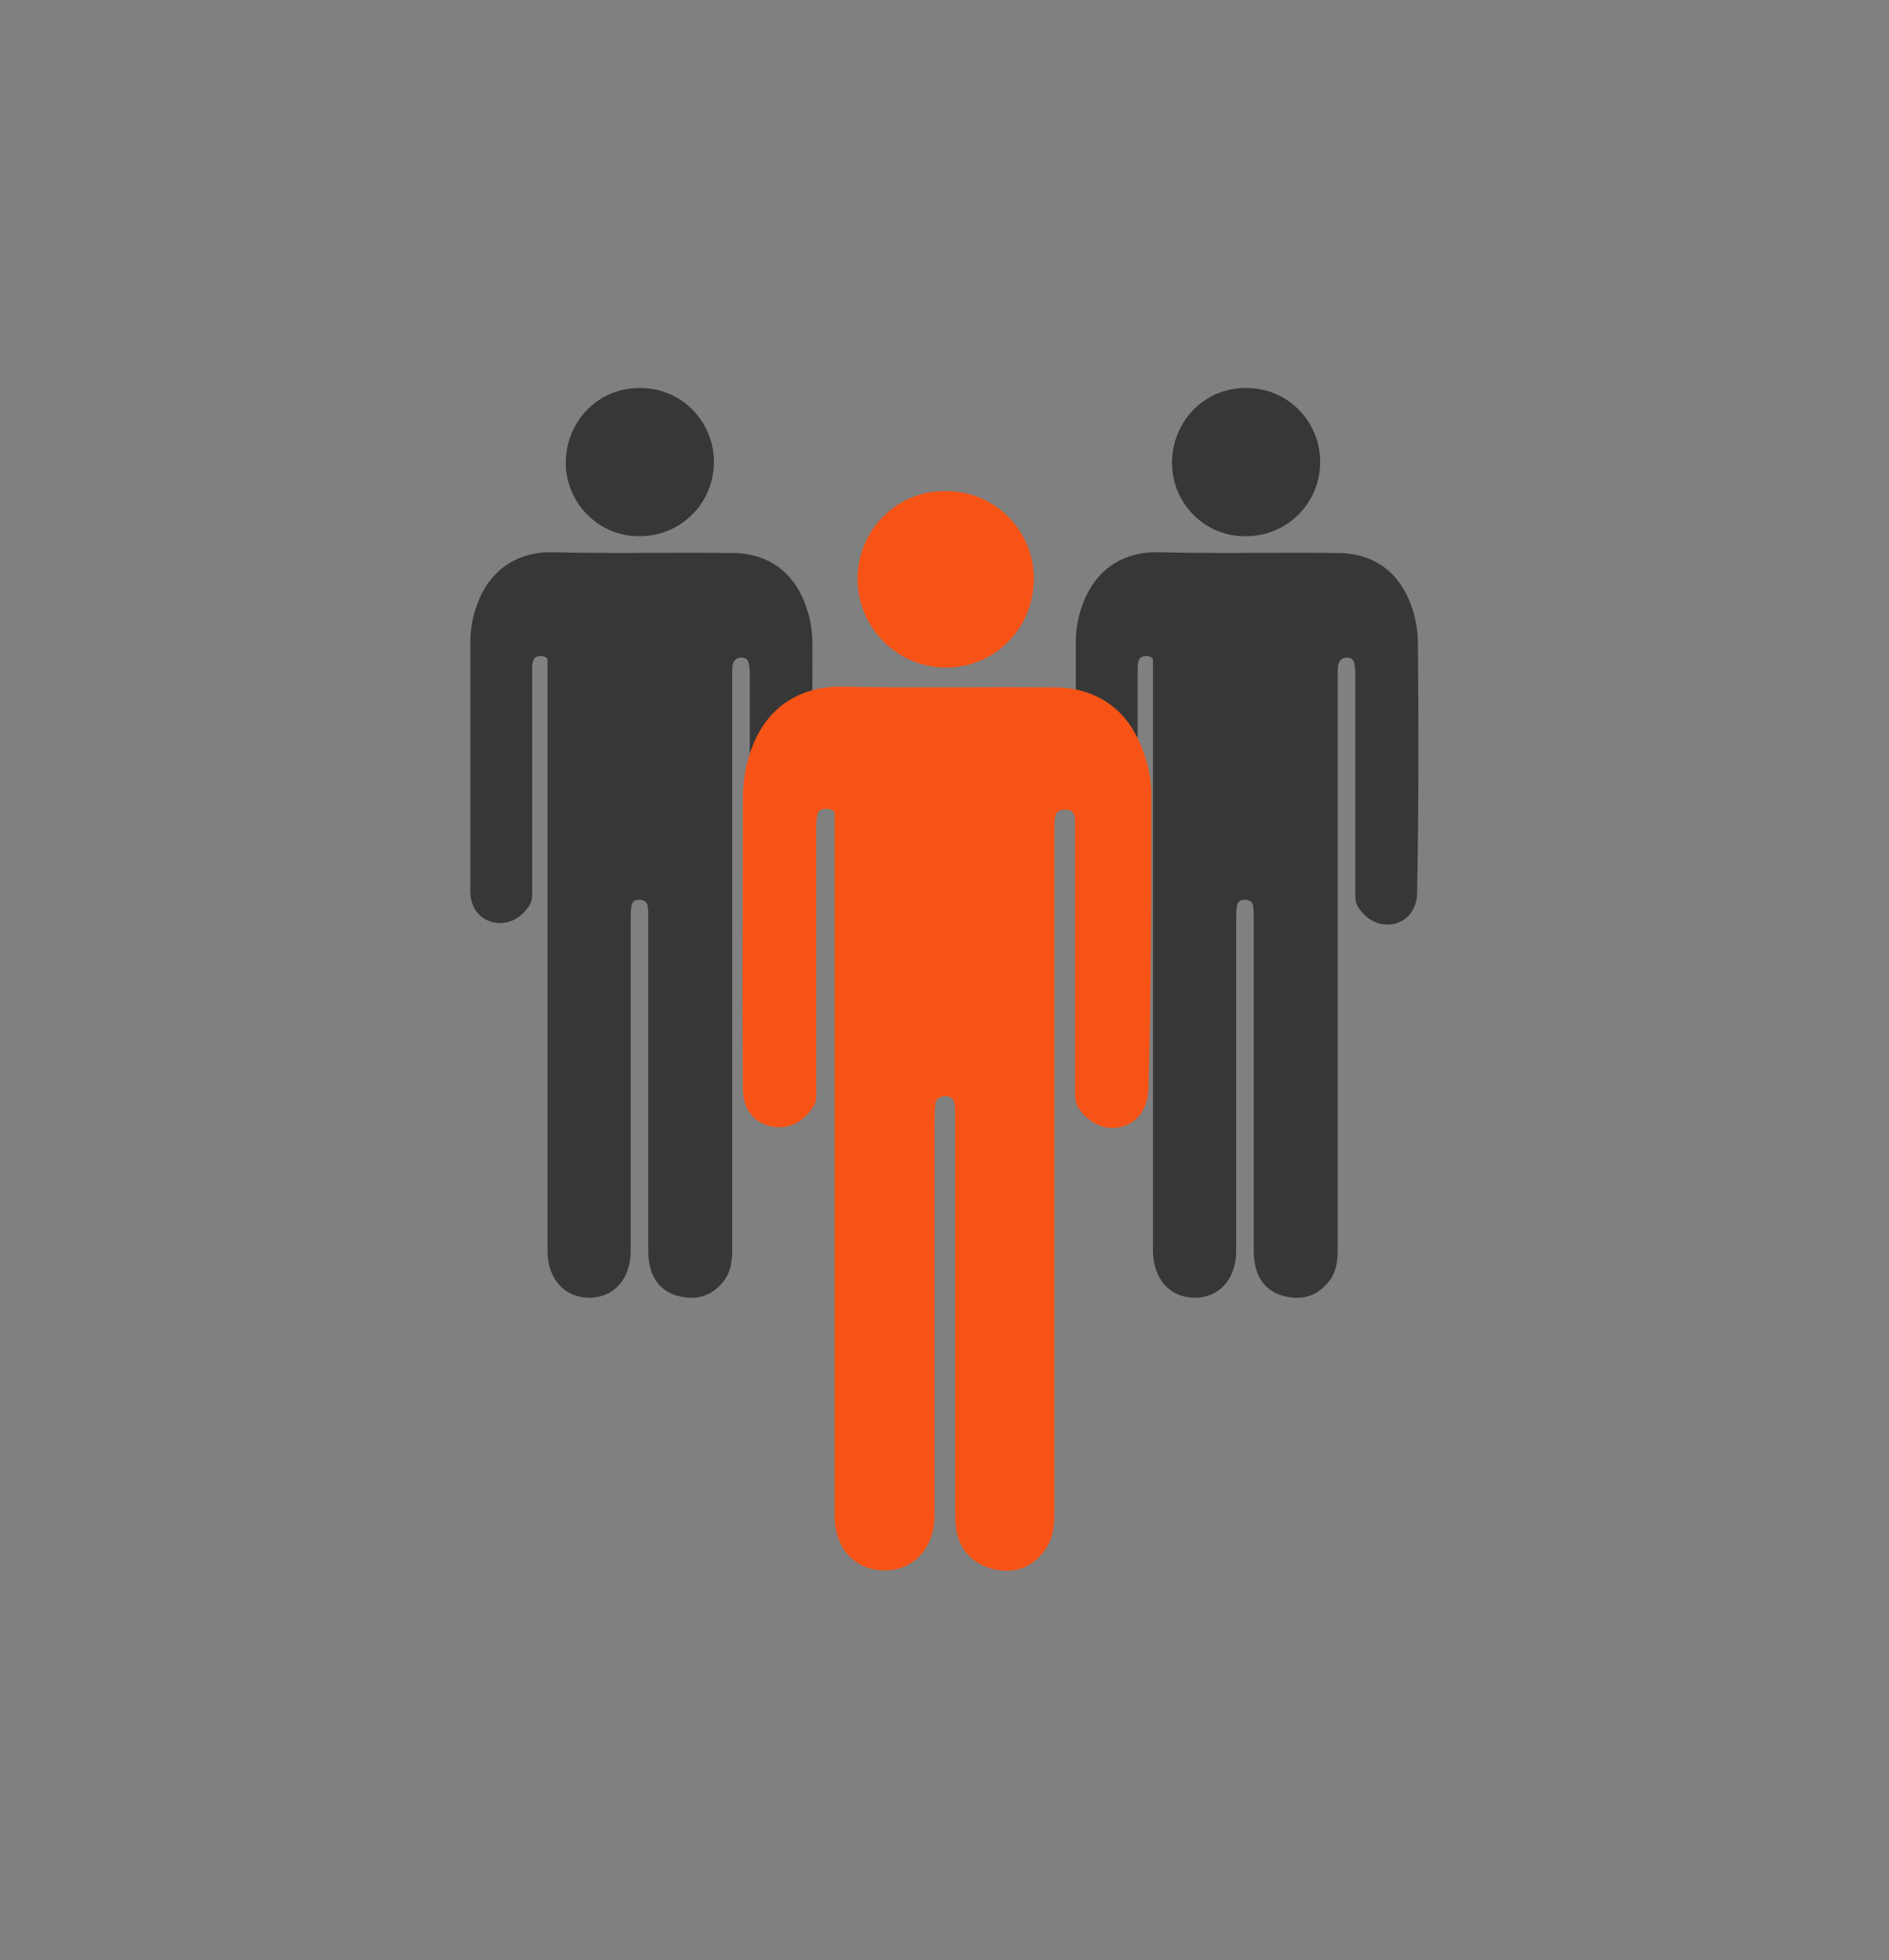 <?xml version="1.0" encoding="utf-8"?>
<!-- Generator: Adobe Illustrator 28.1.0, SVG Export Plug-In . SVG Version: 6.00 Build 0)  -->
<svg version="1.1" id="Capa_1" xmlns="http://www.w3.org/2000/svg" xmlns:xlink="http://www.w3.org/1999/xlink" x="0px" y="0px"
	 viewBox="0 0 247.4 256.6" style="enable-background:new 0 0 247.4 256.6;" xml:space="preserve">
<rect x="0" y="0" width="247.4" height="256.6" fill="#808080" stroke="none"/>
<style type="text/css">
	.st0{fill:none;stroke:#45543F;stroke-width:0.25;stroke-miterlimit:10;}
	.st1{fill:none;stroke:#ECEFEA;stroke-width:0.25;stroke-miterlimit:10;}
	.st2{fill:#373737;}
	.st3{fill:#F75316;}
	.st4{fill:none;stroke:#373737;stroke-width:12;stroke-miterlimit:10;}
	.st5{fill:#FFFFFF;}
	.st6{fill:none;}
</style>
<line class="st0" x1="-900.5" y1="745.5" x2="-900.5" y2="539.8"/>
<line class="st1" x1="-664.1" y1="745.9" x2="-664.1" y2="539.8"/>
<line class="st1" x1="-529.9" y1="745.9" x2="-529.9" y2="539.8"/>
<path class="st2" d="M188,984.6c-3.1-2-4.8-1.4-6.4-1.4c-39,0-78,0-116.9,0c-21.6,0-36.4-11-40.6-30.3c-0.6-2.9-0.8-5.9-0.8-8.9
	c0-67.1,0-134.3,0-201.4c0-5.2,0.1-10.3,1.1-15.4c3.1-16.4,16.2-27.8,34-29.3c5-0.4,10-0.6,15-0.6c89.5,0,178.9,0,268.4-0.1
	c15.6,0,27.8,5.5,35.7,19.3c1.8,3.1,1.1,4-2.2,4.3c-4.5,0.4-8.7,2.1-12.7,4.3c-1.7,0.9-2.8,1.3-4-0.7c-3.1-4.9-8-6.4-13.3-6.5
	c-7.8-0.2-15.6,0.1-23.5,0.1c-78.8,0-157.6,0-236.4,0c-7.3,0-14.7-0.4-22-0.2c-12.8,0.4-19.2,6.7-19.7,19.5
	c-0.3,6.6,0.1,13.3,0.1,20c0,61.3,0,122.6,0,183.9c0,15.3,6.1,21.5,21.5,21.5c88.6,0,177.2,0,265.9-0.1c4.4,0,6.2,0.9,5.7,5.6
	c-0.4,3.3-0.3,6.7,0,10c0.3,3.8-0.8,5.1-4.9,5.1c-31.5-0.2-63-0.1-94.5-0.1c-1.6,0-3.2,0-6.1,0c2.1,2.2,3.3,3.6,4.7,4.9
	c19.2,19.2,38.4,38.4,57.5,57.6c5.7,5.7,5.2,12.9-1.1,16.9c-4.6,2.9-8.8,2.3-13.4-2.3c-16.4-16.3-32.7-32.7-49.1-49.1
	c-3-3-6.1-6.1-9.4-9.4c-1.5,2.2-0.8,4.4-0.9,6.4c-0.1,15,0.1,30,0,45c0,6.8-4.7,11.2-11.1,10.7c-6-0.4-9.4-4.1-9.4-10.7
	c-0.1-16,0-32-0.1-48c0-1,0-1.9-1.1-3.7c-5.6,5.8-11.1,11.6-16.7,17.3c-13.8,13.9-27.7,27.8-41.7,41.7c-4.4,4.4-9.6,4.9-13.9,1.6
	c-4.2-3.2-5.7-8.5-3.3-12.9c0.9-1.6,2.2-2.9,3.5-4.2c18.8-18.9,37.6-37.7,56.5-56.5C184,987.1,185.9,986.1,188,984.6z"/>
<path class="st2" d="M348.6,940.8c0-35.8,0-71.6,0-107.4c0-3.3,0.6-6.7-3.3-8.6c-4.3-2-7,0.6-9.7,3c-18.9,16.8-37.8,33.6-56.8,50.4
	c-0.9,0.8-1.7,1.6-2.6,2.3c-5.4,4-12.1,3.3-16.1-1.5c-3.9-4.7-3.4-11,1.7-15.6c13.8-12.6,27.7-25,41.6-37.4
	c8.5-7.7,17.1-15.3,25.7-23c6.3-5.6,13.3-8.5,22.2-8.3c21.5,0.5,43,0,64.4,0.3c14.2,0.2,23.7,7.9,27.7,21.5
	c1.1,3.7,1.7,7.5,1.8,11.3c0.1,30.1,0.1,60.3,0.1,90.4c0,6-3.1,10.1-7.8,11.5c-5.3,1.5-10.3-0.8-13.7-5.8c-1.2-1.7-1-3.4-1-5.1
	c0-26.3-0.1-52.6-0.1-78.9c0-0.7,0-1.3,0-2c-0.1-2.3,0.1-5.1-3.3-5c-3.3,0.2-3.1,2.9-3.1,5.2c0,2.7,0,5.3,0,8
	c0,67.1,0,134.2,0,201.4c0,4.4-0.2,8.6-3.1,12.3c-3.9,5-9,6.9-15,5.7c-6.2-1.2-10.4-5-11.8-11.4c-0.5-2.2-0.6-4.6-0.6-6.9
	c0-40,0-79.9,0-119.9c0-1.5,0-3-0.3-4.5c-0.3-1.5-1.5-2.1-3-2c-1.4,0.1-2.7,0.7-2.9,2.2c-0.2,2.1-0.3,4.3-0.3,6.5
	c0,39.8,0,79.6-0.1,119.4c0,9.9-6.2,16.8-15.1,16.9c-9.2,0-15.4-6.8-15.4-17.1C348.5,1012.8,348.6,976.8,348.6,940.8
	C348.6,940.8,348.6,940.8,348.6,940.8z"/>
<path class="st3" d="M68.4,848.9c0-25.8,0-51.6,0-77.5c0-10.3,1.3-11.6,11.4-11.6c13.2,0,26.3,0,39.5,0c6.9,0,9.1,2.1,9.1,8.8
	c0,53.5,0,106.9,0,160.4c0,6.2-2.2,8.6-8.3,8.6c-14.5,0.1-29,0.1-43.5,0c-5.8,0-8.1-2.6-8.1-8.8C68.4,902.2,68.4,875.5,68.4,848.9z"
	/>
<path class="st3" d="M158.4,886.3c0-14.1,0-28.3,0-42.4c0-7,1.9-9,8.7-9c14.3,0,28.6-0.1,42.9,0c5.8,0,8.2,2.4,8.3,8.2
	c0.1,28.8,0.1,57.6,0,86.4c0,5.8-2.5,8.3-8.2,8.4c-14.6,0.1-29.3,0.1-43.9,0c-5.7,0-7.9-2.5-7.9-8.5
	C158.3,914.9,158.3,900.6,158.4,886.3C158.4,886.3,158.4,886.3,158.4,886.3z"/>
<path class="st2" d="M355.2,762c-0.1-15,11.8-27.1,26.7-27.1c15.1,0,27.2,11.7,27.3,26.5c0.2,15.2-11.8,27.4-27,27.5
	C367.4,789,355.3,776.9,355.2,762z"/>
<path class="st3" d="M277.9,916c7.3,0,14.7-0.1,22,0c6.3,0.1,8.3,2.3,8.4,8.5c0,1.7,0,3.3,0,5c-0.2,5.6-2.3,8.1-7.8,8.2
	c-14.8,0.1-29.6,0.1-44.5,0c-5.2-0.1-7.5-2.7-7.7-7.9c-0.1-1.8,0-3.7,0-5.5c0.1-5.9,2.3-8.2,8.1-8.3C263.5,916,270.7,916,277.9,916
	C277.9,916,277.9,916,277.9,916z"/>
<g>
	<path class="st2" d="M1004.3,211.3c-0.6,4.3-3.3,5.6-7.3,5.6c-17-0.1-34.1,0.1-51.1-0.1c-3.1,0-3.7,0.9-3.7,3.8
		c0.1,116.3,0.1,232.6,0,348.8c0,2.7,0.6,3.6,3.5,3.6c97.7-0.1,195.3-0.1,293,0c3.6,0,3.3-1.8,3.3-4.2c0-52.8,0-105.6,0-158.5
		c0-6.1,0.6-6.9,5.6-8.5c4.6,2,5.8,5.4,5.8,10.4c-0.2,54.3-0.1,108.6-0.1,162.9c0,6.7-2.3,9-9.1,9c-101.7,0-203.3,0-305,0.1
		c-5,0-8.2-1.6-8.2-8.5c-0.1-120.6,0-241.1,0-361.7c0-6.6,1.8-8.4,8.2-8.4c19.3,0,38.6,0,57.9,0
		C1001.1,205.7,1003.7,207.1,1004.3,211.3z"/>
	<path class="st2" d="M1247.6,342.3c-4.5-1-5.7-3.9-5.7-8.2c0.1-37.5,0-75,0.2-112.6c0-4-1.1-4.7-4.9-4.7c-68,0.1-136,0.1-204,0.1
		c-5.4,0-6.8-1-7.5-5.5c0-4.1,2.4-5.6,6.1-5.7c0.8,0,1.6,0,2.4,0c70.1,0,140.1,0,210.2,0c7.2,0,8.9,1.7,8.9,8.9
		c0,39.6,0,79.2,0,118.8C1253.3,337.9,1252,341,1247.6,342.3z"/>
	<path class="st2" d="M1247.5,386.2c-4-0.5-5.6-2.9-5.6-6.8c0.1-5.3,0.1-10.5,0-15.8c-0.1-4.1,1.6-6.5,5.6-7.2
		c4.6,2,6.3,5.4,5.8,10.3c-0.4,3.4-0.3,6.9,0,10.3C1253.7,381.8,1251.8,384.7,1247.5,386.2z"/>
	<path class="st2" d="M1092.3,362.3c-27.3,0-54.6,0-81.8,0c-1.2,0-2.4,0-3.6,0c-3.3-0.2-5.3-2.1-5.4-5.3c-0.2-3.2,1.7-5.3,4.9-5.7
		c2.6-0.3,5.3-0.3,8-0.1c3,0.3,3.8-0.7,3.8-3.7c-0.2-16.8-0.1-33.5-0.1-50.3c0-7.2,1.5-8.7,8.5-8.7c5.2,0,10.4-0.1,15.6,0
		c2.6,0.1,3.5-0.7,3.4-3.4c-0.2-5.6-0.1-11.2,0-16.8c0.1-4.6,2-6.6,6.6-6.6c8.4-0.1,16.8-0.1,25.1,0c4.7,0,6.7,2.1,6.7,6.9
		c0.1,12.5,0.1,25,0,37.5c0,2.8,0.7,3.8,3.5,3.6c3-0.2,6.1-0.2,9.2,0c2.9,0.2,3.5-0.8,3.5-3.6c-0.1-20.2-0.1-40.4-0.1-60.7
		c0-7.2,1.5-8.7,8.6-8.7c7.6,0,15.2,0,22.8,0c5.3,0,7.1,1.8,7.2,7.2c0,4.9,0.1,9.8,0,14.8c-0.1,2.3,0.8,3,3,2.9
		c5.1-0.1,10.1,0,15.2,0c8,0,9.4,1.3,9.4,9.2c0,24.9,0,49.8,0,74.6c0,5.6,0,5.6,5.8,5.6c1.7,0,3.5-0.1,5.2,0
		c3.5,0.3,6.1,2.8,5.7,5.9c-0.4,3.4-2.4,5.2-5.9,5.2c-9.3,0-18.6,0-27.9,0C1130,362.3,1111.2,362.3,1092.3,362.3z M1127.3,299.9
		c0-16.1-0.1-32.2,0-48.3c0-2.7-0.7-3.9-3.6-3.7c-2.6,0.2-5.3,0.3-8,0c-3.8-0.4-4.6,1.2-4.6,4.7c0.1,28.9,0,57.7,0.1,86.6
		c0,3.8-1.7,8.7,0.9,11.1c2.5,2.3,7.4,0.4,11.2,0.8c3.3,0.3,4-1.1,4-4.1C1127.2,331.3,1127.3,315.6,1127.3,299.9z M1138.6,312
		c0,8.9-0.1,17.8,0,26.7c0,4-1.7,9.1,0.7,11.5c2.6,2.7,7.8,0.5,11.8,1c3.3,0.4,4-1.1,3.9-4.1c-0.1-20.6,0-41.2-0.1-61.7
		c0-3.9,1.7-9.1-0.7-11.5c-2.6-2.7-7.8-0.5-11.9-0.9c-3.3-0.4-4,1.1-3.9,4.1C1138.6,288.6,1138.6,300.3,1138.6,312z M1072.9,311.9
		c0-11.8-0.1-23.6,0.1-35.5c0-2.8-0.8-3.8-3.6-3.6c-2.5,0.2-5.1,0.3-7.6,0c-3.8-0.4-5,0.8-5,4.8c0.2,20.5,0,40.9,0.1,61.4
		c0,3.9-1.8,8.9,0.9,11.4c2.5,2.3,7.4,0.3,11.2,0.7c3.4,0.4,3.9-1.2,3.9-4.2C1072.8,335.3,1072.9,323.6,1072.9,311.9z M1029.1,325
		c0,4.5-0.1,9,0,13.6c0.2,4.1-1.8,9.4,0.9,11.8c2.7,2.4,7.9,0.5,12,0.7c0.3,0,0.5,0,0.8,0c2.1,0.2,2.8-0.7,2.8-2.8
		c0-15.3-0.1-30.6,0-45.8c0-2.5-1.1-3.2-3.4-3.2c-3.2,0.1-6.4,0.2-9.6,0c-2.8-0.2-3.7,1-3.6,3.7
		C1029.2,310.4,1029.1,317.7,1029.1,325z M1100.1,335.9c0-4-0.1-8,0-12c0.1-2.1-0.5-3.2-2.9-3.1c-3.5,0.1-6.9,0.1-10.4,0
		c-2.4-0.1-2.9,1-2.9,3.1c0.1,8.1,0.1,16.2,0,24.3c0,2.3,0.9,3,3.1,2.9c3.3-0.1,6.7-0.2,10,0c2.6,0.1,3.2-1,3.1-3.3
		C1100,343.9,1100.1,339.9,1100.1,335.9z"/>
	<path class="st2" d="M1161.4,527.2c-31,0-56-25-56-56.1c0-31,25.1-56.2,55.9-56.1c31.2,0.1,56.1,25.1,56.1,56.4
		C1217.4,502,1192.1,527.2,1161.4,527.2z M1155.9,450.1c0-6.6-0.1-13.3,0.1-19.9c0.1-2.9-0.7-3.7-3.6-3.1
		c-17,3.4-31.3,17.5-34.7,34.5c-3.7,18.3,3.6,36.4,18.7,46.7c14.9,10,34.8,10.1,49.6,0.4c2.7-1.8,2.6-2.7,0.4-4.8
		c-9.2-9-18.2-18.2-27.4-27.3c-2.1-2.1-3.2-4.3-3.1-7.4C1156,462.8,1155.9,456.5,1155.9,450.1z M1167.1,445.8c0,5.4,0.1,10.9,0,16.3
		c-0.1,2.4,0.8,3.2,3.2,3.2c10.8-0.1,21.5-0.1,32.3,0c2.9,0,3.3-1.2,2.8-3.7c-3.1-16.6-17.8-31.2-34.7-34.6c-3-0.6-3.7,0.4-3.6,3.2
		C1167.2,435.5,1167.1,440.7,1167.1,445.8z M1175.3,476.8c7.1,7.1,13.5,13.4,19.8,19.9c1.3,1.3,2,1.3,3.1-0.2
		c3.5-5.1,5.8-10.7,7.1-16.8c0.4-1.9-0.1-2.9-2.4-2.9C1194,476.8,1185.2,476.8,1175.3,476.8z"/>
	<path class="st2" d="M1023.4,446.4c-15.9,0-31.9,0-47.8,0c-1.5,0-2.9,0-4.4-0.3c-2.8-0.5-4.4-2.4-4.4-5.3c0-2.9,1.5-4.8,4.3-5.4
		c1.3-0.3,2.6-0.3,4-0.3c32.4,0,64.8,0,97.2,0c0.5,0,1.1,0,1.6,0c4.3,0.2,6.9,2.2,6.9,5.6c0,3.3-2.5,5.6-6.8,5.6
		c-10.8,0.1-21.5,0-32.3,0C1035.6,446.4,1029.5,446.4,1023.4,446.4z"/>
	<path class="st2" d="M1023.4,416.2c-16.1,0-32.2,0-48.2,0c-1.6,0-3.2,0-4.7-0.5c-2.6-0.8-3.8-2.8-3.7-5.5c0.1-2.5,1.5-4.3,3.9-4.9
		c1.4-0.4,2.9-0.4,4.3-0.4c32.4,0,64.8,0,97.3,0c0.3,0,0.5,0,0.8,0c5,0.1,7.7,2,7.7,5.6c0,3.6-2.7,5.7-7.6,5.7c-9.7,0-19.4,0-29.1,0
		C1037.2,416.2,1030.3,416.2,1023.4,416.2z"/>
	<path class="st2" d="M1023.6,476.6c-16.2,0-32.4,0-48.6,0c-1.2,0-2.4,0.1-3.6-0.1c-2.7-0.4-4.3-2.1-4.6-4.7c-0.3-2.8,1-4.8,3.7-5.9
		c1.7-0.6,3.4-0.5,5.1-0.5c32,0,64,0,96.1,0c0.8,0,1.6,0,2.4,0c4.2,0.2,6.8,2.4,6.7,5.8c-0.1,3.3-2.6,5.4-7,5.4
		C1057.1,476.6,1040.4,476.6,1023.6,476.6z"/>
	<path class="st2" d="M1023.4,506.9c-16.6,0-33.3,0-49.9,0c-3.1,0-5.5-0.9-6.6-4c-1-3,0.9-6.2,4.2-7c1.3-0.3,2.6-0.2,4-0.2
		c32.3,0,64.7,0,97,0c0.7,0,1.3,0,2,0c4.2,0.2,6.8,2.5,6.7,5.8c-0.1,3.2-2.7,5.3-6.7,5.3C1057.2,506.9,1040.3,506.9,1023.4,506.9z"
		/>
	<path class="st2" d="M1023.4,537.1c-16.5,0-32.9,0-49.4,0c-4.7,0-7.2-1.9-7.2-5.5c0-3.6,2.5-5.7,7.1-5.7c33.2,0,66.4,0,99.6,0
		c4.6,0,7.3,2.1,7.3,5.6c0.1,3.5-2.6,5.6-7.2,5.6C1056.9,537.1,1040.1,537.1,1023.4,537.1z"/>
	<path class="st3" d="M1127.3,299.9c0,15.7-0.1,31.4,0.1,47.1c0,3-0.7,4.5-4,4.1c-3.8-0.4-8.7,1.6-11.2-0.8
		c-2.6-2.4-0.8-7.3-0.9-11.1c-0.1-28.9,0-57.7-0.1-86.6c0-3.5,0.8-5.1,4.6-4.7c2.6,0.3,5.3,0.2,8,0c2.9-0.2,3.6,1,3.6,3.7
		C1127.3,267.8,1127.3,283.9,1127.3,299.9z"/>
	<path class="st3" d="M1072.9,311.9c0,11.7-0.1,23.4,0.1,35.1c0,2.9-0.5,4.5-3.9,4.2c-3.8-0.4-8.7,1.5-11.2-0.7
		c-2.7-2.5-0.9-7.5-0.9-11.4c-0.1-20.5,0.1-40.9-0.1-61.4c0-3.9,1.2-5.2,5-4.8c2.5,0.3,5.1,0.2,7.6,0c2.8-0.2,3.7,0.8,3.6,3.6
		C1072.8,288.2,1072.9,300.1,1072.9,311.9z"/>
	<path class="st3" d="M1155.9,450.1c0,6.4,0.1,12.8,0,19.1c-0.1,3,1,5.3,3.1,7.4c9.2,9,18.2,18.3,27.4,27.3c2.2,2.1,2.3,3.1-0.4,4.8
		c-14.8,9.7-34.7,9.6-49.6-0.4c-15.2-10.2-22.5-28.4-18.7-46.7c3.5-17,17.7-31.1,34.7-34.5c2.9-0.6,3.7,0.2,3.6,3.1
		C1155.8,436.8,1155.9,443.4,1155.9,450.1z"/>
	<path class="st3" d="M1175.3,476.8c9.8,0,18.7,0.1,27.5,0c2.3,0,2.8,1,2.4,2.9c-1.3,6-3.5,11.6-7.1,16.8c-1,1.5-1.8,1.5-3.1,0.2
		C1188.8,490.2,1182.4,483.9,1175.3,476.8z"/>
</g>
<g>
	<path class="st2" d="M-247.3,1401.7c-59.6,0-119.3,0-178.9,0.1c-3.6,0-4.6-1-4.4-4.5c0.3-5,0.3-10.1,0-15.1c-0.1-3,0.7-3.9,3.8-3.9
		c20.6,0.1,41.1,0.1,61.7,0.1c26.9,0,53.8,0,80.7,0c4.8,0,8.4-1.4,9.7-6.4c0.4-1.4,1.2-1.4,2.2-1.4c5,0,10.1,0.1,15.1,0
		c1.6,0,2.1,0.6,2.6,2c1.1,3.6,3.6,5.7,7.4,5.7c3.8,0,6.4-2.1,7.4-5.7c0.5-1.9,1.4-2,3-2c4.8,0.1,9.6,0.1,14.4,0
		c1.4,0,2.2,0.1,2.8,1.8c1.6,4.7,3.9,6,9.2,6c37.5,0,75,0,112.5,0c10.3,0,20.7,0.1,31-0.1c2.4,0,3.1,0.7,3,3.1
		c-0.2,5.9-0.1,11.9,0,17.8c0,1.8-0.4,2.7-2.4,2.5c-0.9-0.1-1.8,0-2.7,0C-128.6,1401.7-188,1401.7-247.3,1401.7z"/>
	<path class="st2" d="M-153.4,1501.5c-0.1,2.4,0.8,3.2,3.1,3.1c2.8-0.1,5.7-0.1,8.5,0c4.7,0.2,7.7,3.1,7.9,7.4
		c0.2,4.5-2.8,7.9-7.6,8c-12.9,0.2-25.9,0.2-38.8,0c-4.7-0.1-7.5-3.4-7.5-7.7c0-4.3,3-7.3,7.7-7.6c2.3-0.1,4.7-0.2,7,0
		c3.3,0.3,4.4-0.7,4.4-4.2c-0.2-18.9-0.1-37.8-0.1-56.6c0-8.7,2.3-11,11-11c7.2,0,14.5,0,21.7,0c8,0,16,0,24,0
		c5.7,0,8.7,2.9,8.8,8.5c0.1,11.2,0.1,22.5,0,33.7c-0.1,5.5-3.1,8.3-8.6,8.3c-12.7,0.1-25.3,0.1-38,0c-2.7,0-3.6,0.7-3.5,3.5
		 M-135.9,1448.2c-5,0-10.1,0.1-15.1,0c-1.8,0-2.5,0.6-2.4,2.4c0.1,4.9,0.1,9.8,0,14.7c-0.1,2.1,0.8,2.6,2.7,2.6
		c9.8-0.1,19.6-0.1,29.4,0c2,0,2.7-0.6,2.7-2.7c-0.1-4.8-0.1-9.6,0-14.3c0.1-2.3-0.9-2.8-3-2.7
		C-126.4,1448.3-131.1,1448.2-135.9,1448.2z"/>
	<path class="st2" d="M-295.5,1556.1c0.7-38,28-71.6,64.6-80.7c2.5-0.6,4.9-0.7,3.3-4.7c-1-2.6,0.6-5.3,3-7c2.4-1.8,5.1-2.3,7.7-0.8
		c5.9,3.5,11.7,7,17.3,11c3.6,2.5,4,7.3,1.1,10.7c-4.2,4.9-8.7,9.6-13.2,14.2c-2.3,2.3-5.2,2.9-8.2,1.5c-3.1-1.4-5-3.9-4.7-7.3
		c0.2-2.8-0.7-2.9-3-2.3c-29.2,7.1-51.6,35-52.3,65.1c0,0.5,0,1,0,1.6c-0.2,5.3-3.2,8.8-7.7,8.9c-4.7,0-7.8-3.6-7.8-9.1
		C-295.5,1556.3-295.5,1555.7-295.5,1556.1z"/>
	<path class="st2" d="M-316.5,1612c0-16,12.7-28.8,28.7-28.8c16,0,28.8,12.8,28.8,28.8c0,15.7-12.9,28.6-28.6,28.7
		C-303.5,1640.8-316.5,1627.9-316.5,1612z M-274.5,1611.8c0-7.3-6-13.1-13.4-13.1c-7.4,0-13.1,5.9-13.1,13.3c0,7.3,6,13.2,13.3,13.2
		C-280.4,1625.1-274.5,1619.1-274.5,1611.8z"/>
	<path class="st2" d="M-179.8,1607.3c0.1,2.2-0.9,4-2.4,5.6c-1.4,1.5-2.8,3.1-4.4,4.4c-2.1,1.7-2.1,3.1,0,4.8c1.8,1.5,3.4,3.2,4.9,5
		c2.7,3.3,2.5,7.7-0.4,10.5c-2.9,2.9-7.1,3-10.5,0.2c-2.6-2.1-4.4-6.4-7.3-6.2c-2.5,0.2-4.7,4-7.1,6.1c-3.5,3-7.8,2.8-10.8-0.3
		c-3-3.1-2.9-7.3,0.1-10.8c2.1-2.4,6.2-4.3,6-7.1c-0.2-2.4-3.9-4.4-6-6.7c-3.1-3.5-3.1-7.7-0.2-10.8c3-3.2,7.5-3.2,11.1-0.1
		c2.4,2,4.2,6.2,7.1,5.9c2.4-0.3,4.5-3.9,6.8-6c2.5-2.3,5.4-2.9,8.6-1.5C-181.3,1601.6-179.8,1604-179.8,1607.3z"/>
	<path class="st2" d="M-351.1,1608.2c0.1,1.9-1.5,3.9-3.3,5.8c-5.6,5.7-5.6,5.7,0.1,11.6c0.5,0.6,1.1,1.1,1.6,1.7
		c2.4,3.1,2.2,7.6-0.5,10.3c-2.8,2.8-7.1,3.2-10.2,0.6c-2.2-1.8-4.2-3.9-6.1-5.9c-1.2-1.3-2-1.2-3.1,0c-1.8,1.9-3.6,3.8-5.5,5.5
		c-3.4,3-7.8,2.9-10.8-0.1c-3-3-3.1-7.4-0.1-10.8c1.6-1.8,3.4-3.6,5.2-5.2c1.6-1.4,1.4-2.4-0.1-3.7c-1.7-1.5-3.4-3.2-4.9-4.9
		c-3.2-3.5-3.2-8-0.1-11.1c3-3,7.4-2.9,10.8,0c2.4,2.1,4.3,6.2,7.1,6c2.4-0.2,4.5-3.9,6.8-6c2.5-2.3,5.4-3,8.6-1.6
		C-352.7,1601.5-351.2,1603.9-351.1,1608.2z"/>
	<path class="st2" d="M-315.5,1498.1c-2.4,0.2-4.3-1.4-6.2-3.3c-5.7-5.6-5.7-5.6-11.6,0.1c-0.6,0.5-1.1,1.1-1.7,1.6
		c-3.3,2.5-7.8,2.2-10.5-0.7c-2.6-2.9-2.8-7.2-0.2-10.2c1.8-2.1,3.7-3.9,5.7-5.8c1.2-1.1,1.3-2,0-3.2c-1.9-1.8-3.7-3.6-5.5-5.5
		c-3-3.4-2.9-7.9,0.1-10.8c3-2.9,7.5-3,10.8,0c1.5,1.4,3.1,2.8,4.4,4.4c2,2.6,3.5,2.1,5.3-0.1c1.3-1.6,2.8-3,4.4-4.4
		c3.2-2.8,7.6-2.8,10.6,0c2.9,2.8,3.3,7.2,0.7,10.5c-2.1,2.7-6.7,4.7-6.5,7.6c0.1,2.5,4.3,4.8,6.5,7.3c2.1,2.5,2.5,5.4,1,8.3
		C-309.5,1496.6-311.8,1498.1-315.5,1498.1z"/>
	<path class="st3" d="M-135.9,1448.2c4.8,0,9.6,0.1,14.3,0c2.1-0.1,3,0.4,3,2.7c-0.2,4.8-0.1,9.6,0,14.3c0,2-0.7,2.7-2.7,2.7
		c-9.8-0.1-19.6-0.1-29.4,0c-1.9,0-2.8-0.5-2.7-2.6c0.1-4.9,0.1-9.8,0-14.7c0-1.9,0.6-2.5,2.4-2.4
		C-146,1448.3-141,1448.2-135.9,1448.2z"/>
	<path class="st3" d="M-274.5,1611.8c0,7.3-5.9,13.3-13.1,13.4c-7.3,0.1-13.3-5.8-13.3-13.2c0-7.5,5.7-13.3,13.1-13.3
		C-280.5,1598.6-274.5,1604.4-274.5,1611.8z"/>
</g>
<path class="st4" d="M-82,1673.7h-330.7c-9.9,0-17.9-8-17.9-17.9V1431c0-9.9,8-17.9,17.9-17.9H-82c9.9,0,17.9,8,17.9,17.9v224.7
	C-64.1,1665.6-72.1,1673.7-82,1673.7z"/>
<line class="st0" x1="-900.5" y1="745.5" x2="-489.1" y2="745.5"/>
<line class="st1" x1="-900.5" y1="725.2" x2="-489.1" y2="725.2"/>
<line class="st1" x1="-900.5" y1="705.6" x2="-489.1" y2="705.6"/>
<line class="st1" x1="-901.3" y1="685.8" x2="-489.9" y2="685.8"/>
<line class="st1" x1="-900.5" y1="665.9" x2="-489.1" y2="665.9"/>
<line class="st1" x1="-900.5" y1="645.9" x2="-489.1" y2="645.9"/>
<line class="st1" x1="-900.5" y1="626.3" x2="-489.1" y2="626.3"/>
<line class="st1" x1="-901.3" y1="606.5" x2="-489.9" y2="606.5"/>
<line class="st1" x1="-900.5" y1="586.6" x2="-489.1" y2="586.6"/>
<line class="st1" x1="-901.3" y1="567.2" x2="-489.9" y2="567.2"/>
<line class="st1" x1="-900.5" y1="547.2" x2="-489.1" y2="547.2"/>
<circle class="st3" cx="-900.5" cy="745.5" r="2.7"/>
<circle class="st3" cx="-664.1" cy="734.2" r="2.7"/>
<circle class="st3" cx="-529.9" cy="539.8" r="2.7"/>
<g>
	<g>
		<path class="st5" d="M-947.3,760.9v-5.8h3.9v1h-2.7v1.4h2.5v1h-2.5v1.4h2.7v1H-947.3z"/>
		<path class="st5" d="M-939.3,756.7c0-0.2-0.1-0.4-0.3-0.5c-0.2-0.1-0.4-0.2-0.7-0.2c-0.2,0-0.4,0-0.5,0.1s-0.2,0.1-0.3,0.2
			c-0.1,0.1-0.1,0.2-0.1,0.3c0,0.1,0,0.2,0.1,0.3s0.1,0.1,0.2,0.2s0.2,0.1,0.3,0.1c0.1,0,0.2,0.1,0.4,0.1l0.5,0.1
			c0.3,0.1,0.5,0.1,0.7,0.2s0.4,0.2,0.5,0.3c0.2,0.1,0.3,0.3,0.4,0.5c0.1,0.2,0.1,0.4,0.1,0.6c0,0.4-0.1,0.7-0.3,0.9
			c-0.2,0.3-0.4,0.5-0.8,0.6c-0.3,0.1-0.7,0.2-1.2,0.2c-0.5,0-0.9-0.1-1.2-0.2s-0.6-0.4-0.8-0.6c-0.2-0.3-0.3-0.6-0.3-1h1.2
			c0,0.2,0.1,0.4,0.2,0.5c0.1,0.1,0.2,0.2,0.4,0.3c0.2,0.1,0.4,0.1,0.6,0.1c0.2,0,0.4,0,0.5-0.1c0.2-0.1,0.3-0.1,0.4-0.3
			s0.1-0.2,0.1-0.4c0-0.1,0-0.2-0.1-0.3c-0.1-0.1-0.2-0.2-0.3-0.2s-0.3-0.1-0.5-0.2l-0.6-0.2c-0.5-0.1-0.9-0.3-1.2-0.6
			s-0.4-0.6-0.4-1c0-0.4,0.1-0.7,0.3-0.9c0.2-0.3,0.5-0.5,0.8-0.6s0.7-0.2,1.1-0.2c0.4,0,0.8,0.1,1.1,0.2c0.3,0.1,0.6,0.4,0.8,0.6
			c0.2,0.3,0.3,0.6,0.3,0.9H-939.3z"/>
		<path class="st5" d="M-937.4,756.1v-1h4.8v1h-1.8v4.8h-1.2v-4.8H-937.4z"/>
		<path class="st5" d="M-930.9,760.9h-1.3l2-5.8h1.6l2,5.8h-1.3l-1.5-4.5h0L-930.9,760.9z M-930.9,758.6h3.1v1h-3.1V758.6z"/>
		<path class="st5" d="M-925.9,760.9v-5.8h2.3c0.4,0,0.8,0.1,1.1,0.2c0.3,0.1,0.5,0.3,0.6,0.5c0.1,0.2,0.2,0.5,0.2,0.8
			c0,0.2,0,0.4-0.1,0.6c-0.1,0.2-0.2,0.3-0.4,0.4c-0.2,0.1-0.3,0.2-0.5,0.2v0.1c0.2,0,0.4,0.1,0.6,0.2c0.2,0.1,0.4,0.3,0.5,0.5
			c0.1,0.2,0.2,0.5,0.2,0.7c0,0.3-0.1,0.6-0.2,0.8c-0.2,0.2-0.4,0.4-0.7,0.6s-0.7,0.2-1.1,0.2H-925.9z M-924.7,757.5h0.9
			c0.2,0,0.3,0,0.4-0.1s0.2-0.1,0.3-0.3c0.1-0.1,0.1-0.2,0.1-0.4c0-0.2-0.1-0.4-0.2-0.5c-0.1-0.1-0.4-0.2-0.6-0.2h-0.9V757.5z
			 M-924.7,759.9h1c0.3,0,0.6-0.1,0.7-0.2c0.2-0.1,0.2-0.3,0.2-0.5c0-0.2,0-0.3-0.1-0.4c-0.1-0.1-0.2-0.2-0.3-0.3s-0.3-0.1-0.5-0.1
			h-1V759.9z"/>
		<path class="st5" d="M-919.4,755.1v5.8h-1.2v-5.8H-919.4z"/>
		<path class="st5" d="M-918.4,760.9v-5.8h1.2v4.8h2.5v1H-918.4z"/>
		<path class="st5" d="M-912.6,755.1v5.8h-1.2v-5.8H-912.6z"/>
		<path class="st5" d="M-911.7,760.9v-0.7l2.9-4.1h-2.9v-1h4.4v0.7l-2.9,4.1h2.9v1H-911.7z"/>
		<path class="st5" d="M-905.3,760.9h-1.3l2-5.8h1.6l2,5.8h-1.3l-1.5-4.5h0L-905.3,760.9z M-905.4,758.6h3.1v1h-3.1V758.6z"/>
		<path class="st5" d="M-900.3,760.9v-5.8h2.3c0.4,0,0.8,0.1,1.1,0.2c0.3,0.2,0.5,0.4,0.7,0.7c0.2,0.3,0.2,0.6,0.2,1
			c0,0.4-0.1,0.7-0.2,1s-0.4,0.5-0.7,0.6s-0.7,0.2-1.1,0.2h-1.5v-1h1.3c0.2,0,0.4,0,0.6-0.1c0.2-0.1,0.3-0.2,0.3-0.3
			c0.1-0.1,0.1-0.3,0.1-0.5c0-0.2,0-0.4-0.1-0.5c-0.1-0.1-0.2-0.2-0.3-0.3s-0.4-0.1-0.6-0.1h-0.8v4.8H-900.3z M-897.2,758.2l1.4,2.6
			h-1.4l-1.4-2.6H-897.2z"/>
		<path class="st5" d="M-893.6,755.1h1.4l1.3,2.5h0.1l1.3-2.5h1.4l-2.1,3.8v2.1h-1.2v-2.1L-893.6,755.1z"/>
		<path class="st5" d="M-884.6,760.9h-1.3l2-5.8h1.6l2,5.8h-1.3l-1.5-4.5h0L-884.6,760.9z M-884.7,758.6h3.1v1h-3.1V758.6z"/>
		<path class="st5" d="M-876.1,755.1h1.2v3.8c0,0.4-0.1,0.8-0.3,1.1s-0.5,0.6-0.8,0.7c-0.4,0.2-0.8,0.3-1.3,0.3
			c-0.5,0-0.9-0.1-1.3-0.3s-0.6-0.4-0.8-0.7s-0.3-0.7-0.3-1.1v-3.8h1.2v3.7c0,0.2,0,0.4,0.1,0.6s0.2,0.3,0.4,0.4
			c0.2,0.1,0.4,0.1,0.6,0.1c0.2,0,0.4,0,0.6-0.1c0.2-0.1,0.3-0.2,0.4-0.4c0.1-0.2,0.1-0.4,0.1-0.6V755.1z"/>
		<path class="st5" d="M-871.8,760.9h-2.1v-5.8h2.1c0.6,0,1.1,0.1,1.5,0.3c0.4,0.2,0.7,0.6,1,1s0.3,1,0.3,1.6c0,0.6-0.1,1.1-0.3,1.6
			s-0.6,0.8-1,1C-870.7,760.8-871.2,760.9-871.8,760.9z M-872.6,759.8h0.8c0.4,0,0.7-0.1,0.9-0.2c0.2-0.1,0.4-0.3,0.6-0.6
			c0.1-0.3,0.2-0.6,0.2-1.1c0-0.4-0.1-0.8-0.2-1.1c-0.1-0.3-0.3-0.5-0.6-0.6c-0.2-0.1-0.6-0.2-0.9-0.2h-0.8V759.8z"/>
		<path class="st5" d="M-866.8,755.1v5.8h-1.2v-5.8H-866.8z"/>
		<path class="st5" d="M-866,756.1v-1h4.8v1h-1.8v4.8h-1.2v-4.8H-866z"/>
		<path class="st5" d="M-859.4,760.9h-1.3l2-5.8h1.6l2,5.8h-1.3l-1.5-4.5h0L-859.4,760.9z M-859.5,758.6h3.1v1h-3.1V758.6z"/>
		<path class="st5" d="M-854.5,760.9v-5.8h2.3c0.4,0,0.8,0.1,1.1,0.2c0.3,0.2,0.5,0.4,0.7,0.7c0.2,0.3,0.2,0.6,0.2,1
			c0,0.4-0.1,0.7-0.2,1s-0.4,0.5-0.7,0.6s-0.7,0.2-1.1,0.2h-1.5v-1h1.3c0.2,0,0.4,0,0.6-0.1c0.2-0.1,0.3-0.2,0.3-0.3
			c0.1-0.1,0.1-0.3,0.1-0.5c0-0.2,0-0.4-0.1-0.5c-0.1-0.1-0.2-0.2-0.3-0.3s-0.4-0.1-0.6-0.1h-0.8v4.8H-854.5z M-851.3,758.2l1.4,2.6
			h-1.4l-1.4-2.6H-851.3z"/>
	</g>
</g>
<g>
	<g>
		<path class="st5" d="M-913,723.3v3.5h-0.7V724h0l-0.8,0.5v-0.7l0.9-0.5H-913z"/>
		<path class="st5" d="M-910.8,726.8c-0.3,0-0.5-0.1-0.8-0.2c-0.2-0.1-0.4-0.3-0.5-0.6c-0.1-0.3-0.2-0.6-0.2-1c0-0.4,0.1-0.7,0.2-1
			s0.3-0.5,0.5-0.6s0.5-0.2,0.8-0.2c0.3,0,0.5,0.1,0.8,0.2c0.2,0.1,0.4,0.3,0.5,0.6c0.1,0.3,0.2,0.6,0.2,1c0,0.4-0.1,0.7-0.2,1
			c-0.1,0.3-0.3,0.5-0.5,0.6S-910.5,726.8-910.8,726.8z M-910.8,726.2c0.2,0,0.4-0.1,0.5-0.3c0.1-0.2,0.2-0.5,0.2-0.9
			c0-0.3,0-0.5-0.1-0.7c-0.1-0.2-0.1-0.3-0.2-0.4c-0.1-0.1-0.2-0.1-0.3-0.1c-0.2,0-0.4,0.1-0.5,0.3s-0.2,0.5-0.2,0.9
			c0,0.3,0,0.5,0.1,0.7s0.1,0.3,0.2,0.4C-911,726.2-910.9,726.2-910.8,726.2z"/>
		<path class="st5" d="M-907.5,726.8c-0.3,0-0.5-0.1-0.8-0.2c-0.2-0.1-0.4-0.3-0.5-0.6c-0.1-0.3-0.2-0.6-0.2-1c0-0.4,0.1-0.7,0.2-1
			s0.3-0.5,0.5-0.6s0.5-0.2,0.8-0.2c0.3,0,0.5,0.1,0.8,0.2c0.2,0.1,0.4,0.3,0.5,0.6c0.1,0.3,0.2,0.6,0.2,1c0,0.4-0.1,0.7-0.2,1
			c-0.1,0.3-0.3,0.5-0.5,0.6S-907.2,726.8-907.5,726.8z M-907.5,726.2c0.2,0,0.4-0.1,0.5-0.3c0.1-0.2,0.2-0.5,0.2-0.9
			c0-0.3,0-0.5-0.1-0.7c-0.1-0.2-0.1-0.3-0.2-0.4c-0.1-0.1-0.2-0.1-0.3-0.1c-0.2,0-0.4,0.1-0.5,0.3s-0.2,0.5-0.2,0.9
			c0,0.3,0,0.5,0.1,0.7s0.1,0.3,0.2,0.4C-907.7,726.2-907.6,726.2-907.5,726.2z"/>
		<path class="st5" d="M-904.2,726.8c-0.3,0-0.5-0.1-0.8-0.2c-0.2-0.1-0.4-0.3-0.5-0.6c-0.1-0.3-0.2-0.6-0.2-1c0-0.4,0.1-0.7,0.2-1
			s0.3-0.5,0.5-0.6s0.5-0.2,0.8-0.2c0.3,0,0.5,0.1,0.8,0.2c0.2,0.1,0.4,0.3,0.5,0.6c0.1,0.3,0.2,0.6,0.2,1c0,0.4-0.1,0.7-0.2,1
			c-0.1,0.3-0.3,0.5-0.5,0.6S-903.9,726.8-904.2,726.8z M-904.2,726.2c0.2,0,0.4-0.1,0.5-0.3c0.1-0.2,0.2-0.5,0.2-0.9
			c0-0.3,0-0.5-0.1-0.7c-0.1-0.2-0.1-0.3-0.2-0.4c-0.1-0.1-0.2-0.1-0.3-0.1c-0.2,0-0.4,0.1-0.5,0.3s-0.2,0.5-0.2,0.9
			c0,0.3,0,0.5,0.1,0.7s0.1,0.3,0.2,0.4C-904.4,726.2-904.3,726.2-904.2,726.2z"/>
	</g>
</g>
<g>
	<g>
		<path class="st5" d="M-914.5,706.8v-0.5l1.2-1.1c0.1-0.1,0.2-0.2,0.3-0.3c0.1-0.1,0.1-0.2,0.2-0.2c0-0.1,0.1-0.2,0.1-0.3
			c0-0.1,0-0.2-0.1-0.3s-0.1-0.1-0.2-0.2s-0.2-0.1-0.3-0.1c-0.1,0-0.2,0-0.3,0.1c-0.1,0-0.1,0.1-0.2,0.2c0,0.1-0.1,0.2-0.1,0.3h-0.7
			c0-0.2,0.1-0.4,0.2-0.6c0.1-0.2,0.2-0.3,0.4-0.4s0.4-0.1,0.6-0.1c0.2,0,0.5,0,0.7,0.1c0.2,0.1,0.3,0.2,0.4,0.4s0.2,0.3,0.2,0.5
			c0,0.1,0,0.3-0.1,0.4c-0.1,0.1-0.1,0.3-0.3,0.4c-0.1,0.2-0.3,0.3-0.6,0.6l-0.5,0.5v0h1.5v0.6H-914.5z"/>
		<path class="st5" d="M-910.1,706.9c-0.3,0-0.5-0.1-0.8-0.2c-0.2-0.1-0.4-0.3-0.5-0.6c-0.1-0.3-0.2-0.6-0.2-1c0-0.4,0.1-0.7,0.2-1
			s0.3-0.5,0.5-0.6s0.5-0.2,0.8-0.2c0.3,0,0.5,0.1,0.8,0.2c0.2,0.1,0.4,0.3,0.5,0.6c0.1,0.3,0.2,0.6,0.2,1c0,0.4-0.1,0.7-0.2,1
			c-0.1,0.3-0.3,0.5-0.5,0.6S-909.8,706.9-910.1,706.9z M-910.1,706.3c0.2,0,0.4-0.1,0.5-0.3c0.1-0.2,0.2-0.5,0.2-0.9
			c0-0.3,0-0.5-0.1-0.7c-0.1-0.2-0.1-0.3-0.2-0.4c-0.1-0.1-0.2-0.1-0.3-0.1c-0.2,0-0.4,0.1-0.5,0.3s-0.2,0.5-0.2,0.9
			c0,0.3,0,0.5,0.1,0.7s0.1,0.3,0.2,0.4C-910.4,706.3-910.2,706.3-910.1,706.3z"/>
		<path class="st5" d="M-906.8,706.9c-0.3,0-0.5-0.1-0.8-0.2c-0.2-0.1-0.4-0.3-0.5-0.6c-0.1-0.3-0.2-0.6-0.2-1c0-0.4,0.1-0.7,0.2-1
			s0.3-0.5,0.5-0.6s0.5-0.2,0.8-0.2c0.3,0,0.5,0.1,0.8,0.2c0.2,0.1,0.4,0.3,0.5,0.6c0.1,0.3,0.2,0.6,0.2,1c0,0.4-0.1,0.7-0.2,1
			c-0.1,0.3-0.3,0.5-0.5,0.6S-906.5,706.9-906.8,706.9z M-906.8,706.3c0.2,0,0.4-0.1,0.5-0.3c0.1-0.2,0.2-0.5,0.2-0.9
			c0-0.3,0-0.5-0.1-0.7c-0.1-0.2-0.1-0.3-0.2-0.4c-0.1-0.1-0.2-0.1-0.3-0.1c-0.2,0-0.4,0.1-0.5,0.3s-0.2,0.5-0.2,0.9
			c0,0.3,0,0.5,0.1,0.7s0.1,0.3,0.2,0.4C-907.1,706.3-907,706.3-906.8,706.3z"/>
		<path class="st5" d="M-903.5,706.9c-0.3,0-0.5-0.1-0.8-0.2c-0.2-0.1-0.4-0.3-0.5-0.6c-0.1-0.3-0.2-0.6-0.2-1c0-0.4,0.1-0.7,0.2-1
			s0.3-0.5,0.5-0.6s0.5-0.2,0.8-0.2c0.3,0,0.5,0.1,0.8,0.2c0.2,0.1,0.4,0.3,0.5,0.6c0.1,0.3,0.2,0.6,0.2,1c0,0.4-0.1,0.7-0.2,1
			c-0.1,0.3-0.3,0.5-0.5,0.6S-903.2,706.9-903.5,706.9z M-903.5,706.3c0.2,0,0.4-0.1,0.5-0.3c0.1-0.2,0.2-0.5,0.2-0.9
			c0-0.3,0-0.5-0.1-0.7c-0.1-0.2-0.1-0.3-0.2-0.4c-0.1-0.1-0.2-0.1-0.3-0.1c-0.2,0-0.4,0.1-0.5,0.3s-0.2,0.5-0.2,0.9
			c0,0.3,0,0.5,0.1,0.7s0.1,0.3,0.2,0.4C-903.8,706.3-903.7,706.3-903.5,706.3z"/>
	</g>
</g>
<g>
	<g>
		<path class="st5" d="M-913.2,686.8c-0.3,0-0.5,0-0.7-0.1s-0.4-0.2-0.5-0.4c-0.1-0.2-0.2-0.3-0.2-0.5h0.7c0,0.1,0,0.2,0.1,0.2
			c0.1,0.1,0.1,0.1,0.2,0.1c0.1,0,0.2,0.1,0.3,0.1c0.1,0,0.2,0,0.3-0.1c0.1,0,0.2-0.1,0.2-0.2c0-0.1,0.1-0.2,0.1-0.2
			c0-0.1,0-0.2-0.1-0.2s-0.1-0.1-0.2-0.2s-0.2-0.1-0.3-0.1h-0.3v-0.5h0.3c0.1,0,0.2,0,0.3-0.1c0.1,0,0.2-0.1,0.2-0.2
			c0-0.1,0.1-0.1,0.1-0.2c0-0.1,0-0.2-0.1-0.2c0-0.1-0.1-0.1-0.2-0.2c-0.1,0-0.2-0.1-0.3-0.1c-0.1,0-0.2,0-0.3,0.1
			c-0.1,0-0.1,0.1-0.2,0.2c-0.1,0.1-0.1,0.1-0.1,0.2h-0.7c0-0.2,0.1-0.4,0.2-0.5c0.1-0.2,0.3-0.3,0.4-0.4c0.2-0.1,0.4-0.1,0.6-0.1
			c0.2,0,0.5,0,0.6,0.1s0.3,0.2,0.4,0.4c0.1,0.1,0.1,0.3,0.1,0.5c0,0.2-0.1,0.4-0.2,0.5c-0.1,0.1-0.3,0.2-0.5,0.2v0
			c0.3,0,0.5,0.1,0.6,0.3s0.2,0.3,0.2,0.5c0,0.2-0.1,0.4-0.2,0.5c-0.1,0.2-0.3,0.3-0.5,0.4C-912.7,686.7-912.9,686.8-913.2,686.8z"
			/>
		<path class="st5" d="M-910,686.8c-0.3,0-0.5-0.1-0.8-0.2c-0.2-0.1-0.4-0.3-0.5-0.6c-0.1-0.3-0.2-0.6-0.2-1c0-0.4,0.1-0.7,0.2-1
			s0.3-0.5,0.5-0.6c0.2-0.1,0.5-0.2,0.8-0.2c0.3,0,0.5,0.1,0.8,0.2c0.2,0.1,0.4,0.3,0.5,0.6c0.1,0.3,0.2,0.6,0.2,1
			c0,0.4-0.1,0.7-0.2,1c-0.1,0.3-0.3,0.5-0.5,0.6S-909.7,686.8-910,686.8z M-910,686.2c0.2,0,0.4-0.1,0.5-0.3s0.2-0.5,0.2-0.9
			c0-0.3,0-0.5-0.1-0.7c-0.1-0.2-0.1-0.3-0.2-0.4c-0.1-0.1-0.2-0.1-0.3-0.1c-0.2,0-0.4,0.1-0.5,0.3c-0.1,0.2-0.2,0.5-0.2,0.9
			c0,0.3,0,0.5,0.1,0.7c0.1,0.2,0.1,0.3,0.2,0.4C-910.2,686.1-910.1,686.2-910,686.2z"/>
		<path class="st5" d="M-906.7,686.8c-0.3,0-0.5-0.1-0.8-0.2c-0.2-0.1-0.4-0.3-0.5-0.6c-0.1-0.3-0.2-0.6-0.2-1c0-0.4,0.1-0.7,0.2-1
			s0.3-0.5,0.5-0.6c0.2-0.1,0.5-0.2,0.8-0.2c0.3,0,0.5,0.1,0.8,0.2c0.2,0.1,0.4,0.3,0.5,0.6c0.1,0.3,0.2,0.6,0.2,1
			c0,0.4-0.1,0.7-0.2,1c-0.1,0.3-0.3,0.5-0.5,0.6S-906.4,686.8-906.7,686.8z M-906.7,686.2c0.2,0,0.4-0.1,0.5-0.3s0.2-0.5,0.2-0.9
			c0-0.3,0-0.5-0.1-0.7c-0.1-0.2-0.1-0.3-0.2-0.4c-0.1-0.1-0.2-0.1-0.3-0.1c-0.2,0-0.4,0.1-0.5,0.3c-0.1,0.2-0.2,0.5-0.2,0.9
			c0,0.3,0,0.5,0.1,0.7c0.1,0.2,0.1,0.3,0.2,0.4C-906.9,686.1-906.8,686.2-906.7,686.2z"/>
		<path class="st5" d="M-903.4,686.8c-0.3,0-0.5-0.1-0.8-0.2c-0.2-0.1-0.4-0.3-0.5-0.6c-0.1-0.3-0.2-0.6-0.2-1c0-0.4,0.1-0.7,0.2-1
			s0.3-0.5,0.5-0.6c0.2-0.1,0.5-0.2,0.8-0.2c0.3,0,0.5,0.1,0.8,0.2c0.2,0.1,0.4,0.3,0.5,0.6c0.1,0.3,0.2,0.6,0.2,1
			c0,0.4-0.1,0.7-0.2,1c-0.1,0.3-0.3,0.5-0.5,0.6S-903.1,686.8-903.4,686.8z M-903.4,686.2c0.2,0,0.4-0.1,0.5-0.3s0.2-0.5,0.2-0.9
			c0-0.3,0-0.5-0.1-0.7c-0.1-0.2-0.1-0.3-0.2-0.4c-0.1-0.1-0.2-0.1-0.3-0.1c-0.2,0-0.4,0.1-0.5,0.3c-0.1,0.2-0.2,0.5-0.2,0.9
			c0,0.3,0,0.5,0.1,0.7c0.1,0.2,0.1,0.3,0.2,0.4C-903.6,686.1-903.5,686.2-903.4,686.2z"/>
	</g>
</g>
<g>
	<g>
		<path class="st5" d="M-914.5,666.4v-0.6l1.5-2.3h0.5v0.8h-0.3l-0.9,1.5v0h2.1v0.6H-914.5z M-912.9,667v-0.8l0-0.3v-2.4h0.7v3.5
			H-912.9z"/>
		<path class="st5" d="M-909.9,667.1c-0.3,0-0.5-0.1-0.8-0.2c-0.2-0.1-0.4-0.4-0.5-0.6s-0.2-0.6-0.2-1c0-0.4,0.1-0.7,0.2-1
			s0.3-0.5,0.5-0.6c0.2-0.1,0.5-0.2,0.8-0.2c0.3,0,0.5,0.1,0.8,0.2c0.2,0.1,0.4,0.3,0.5,0.6s0.2,0.6,0.2,1c0,0.4-0.1,0.7-0.2,1
			c-0.1,0.3-0.3,0.5-0.5,0.6S-909.6,667.1-909.9,667.1z M-909.9,666.5c0.2,0,0.4-0.1,0.5-0.3c0.1-0.2,0.2-0.5,0.2-0.9
			c0-0.3,0-0.5-0.1-0.7c-0.1-0.2-0.1-0.3-0.2-0.4c-0.1-0.1-0.2-0.1-0.3-0.1c-0.2,0-0.4,0.1-0.5,0.3s-0.2,0.5-0.2,0.9
			c0,0.3,0,0.5,0.1,0.7s0.1,0.3,0.2,0.4C-910.1,666.5-910,666.5-909.9,666.5z"/>
		<path class="st5" d="M-906.6,667.1c-0.3,0-0.5-0.1-0.8-0.2c-0.2-0.1-0.4-0.4-0.5-0.6s-0.2-0.6-0.2-1c0-0.4,0.1-0.7,0.2-1
			s0.3-0.5,0.5-0.6c0.2-0.1,0.5-0.2,0.8-0.2c0.3,0,0.5,0.1,0.8,0.2c0.2,0.1,0.4,0.3,0.5,0.6s0.2,0.6,0.2,1c0,0.4-0.1,0.7-0.2,1
			c-0.1,0.3-0.3,0.5-0.5,0.6S-906.3,667.1-906.6,667.1z M-906.6,666.5c0.2,0,0.4-0.1,0.5-0.3c0.1-0.2,0.2-0.5,0.2-0.9
			c0-0.3,0-0.5-0.1-0.7c-0.1-0.2-0.1-0.3-0.2-0.4c-0.1-0.1-0.2-0.1-0.3-0.1c-0.2,0-0.4,0.1-0.5,0.3s-0.2,0.5-0.2,0.9
			c0,0.3,0,0.5,0.1,0.7s0.1,0.3,0.2,0.4C-906.8,666.5-906.7,666.5-906.6,666.5z"/>
		<path class="st5" d="M-903.3,667.1c-0.3,0-0.5-0.1-0.8-0.2c-0.2-0.1-0.4-0.4-0.5-0.6s-0.2-0.6-0.2-1c0-0.4,0.1-0.7,0.2-1
			s0.3-0.5,0.5-0.6c0.2-0.1,0.5-0.2,0.8-0.2c0.3,0,0.5,0.1,0.8,0.2c0.2,0.1,0.4,0.3,0.5,0.6s0.2,0.6,0.2,1c0,0.4-0.1,0.7-0.2,1
			c-0.1,0.3-0.3,0.5-0.5,0.6S-903,667.1-903.3,667.1z M-903.3,666.5c0.2,0,0.4-0.1,0.5-0.3c0.1-0.2,0.2-0.5,0.2-0.9
			c0-0.3,0-0.5-0.1-0.7c-0.1-0.2-0.1-0.3-0.2-0.4c-0.1-0.1-0.2-0.1-0.3-0.1c-0.2,0-0.4,0.1-0.5,0.3s-0.2,0.5-0.2,0.9
			c0,0.3,0,0.5,0.1,0.7s0.1,0.3,0.2,0.4C-903.5,666.5-903.4,666.5-903.3,666.5z"/>
	</g>
</g>
<g>
	<g>
		<path class="st5" d="M-913.2,647.5c-0.2,0-0.5,0-0.6-0.1c-0.2-0.1-0.3-0.2-0.4-0.4s-0.2-0.3-0.2-0.5h0.7c0,0.1,0.1,0.2,0.2,0.3
			s0.2,0.1,0.4,0.1c0.1,0,0.2,0,0.3-0.1c0.1-0.1,0.2-0.1,0.2-0.2c0.1-0.1,0.1-0.2,0.1-0.3c0-0.1,0-0.2-0.1-0.3
			c-0.1-0.1-0.1-0.2-0.2-0.2c-0.1-0.1-0.2-0.1-0.3-0.1c-0.1,0-0.2,0-0.3,0.1s-0.2,0.1-0.2,0.2l-0.7-0.1l0.2-1.8h2.1v0.6h-1.5
			l-0.1,0.9h0c0.1-0.1,0.2-0.2,0.3-0.2c0.1-0.1,0.3-0.1,0.4-0.1c0.2,0,0.4,0,0.6,0.1c0.2,0.1,0.3,0.2,0.4,0.4s0.1,0.4,0.1,0.6
			c0,0.2-0.1,0.4-0.2,0.6c-0.1,0.2-0.3,0.3-0.5,0.4C-912.7,647.4-913,647.5-913.2,647.5z"/>
		<path class="st5" d="M-910,647.5c-0.3,0-0.5-0.1-0.8-0.2c-0.2-0.1-0.4-0.3-0.5-0.6c-0.1-0.3-0.2-0.6-0.2-1c0-0.4,0.1-0.7,0.2-1
			s0.3-0.5,0.5-0.6c0.2-0.1,0.5-0.2,0.8-0.2c0.3,0,0.5,0.1,0.8,0.2c0.2,0.1,0.4,0.3,0.5,0.6c0.1,0.3,0.2,0.6,0.2,1
			c0,0.4-0.1,0.7-0.2,1c-0.1,0.3-0.3,0.5-0.5,0.6S-909.8,647.5-910,647.5z M-910,646.9c0.2,0,0.4-0.1,0.5-0.3s0.2-0.5,0.2-0.9
			c0-0.3,0-0.5-0.1-0.7c-0.1-0.2-0.1-0.3-0.2-0.4c-0.1-0.1-0.2-0.1-0.3-0.1c-0.2,0-0.4,0.1-0.5,0.3c-0.1,0.2-0.2,0.5-0.2,0.9
			c0,0.3,0,0.5,0.1,0.7c0.1,0.2,0.1,0.3,0.2,0.4C-910.3,646.9-910.2,646.9-910,646.9z"/>
		<path class="st5" d="M-906.7,647.5c-0.3,0-0.5-0.1-0.8-0.2c-0.2-0.1-0.4-0.3-0.5-0.6c-0.1-0.3-0.2-0.6-0.2-1c0-0.4,0.1-0.7,0.2-1
			s0.3-0.5,0.5-0.6c0.2-0.1,0.5-0.2,0.8-0.2c0.3,0,0.5,0.1,0.8,0.2c0.2,0.1,0.4,0.3,0.5,0.6c0.1,0.3,0.2,0.6,0.2,1
			c0,0.4-0.1,0.7-0.2,1c-0.1,0.3-0.3,0.5-0.5,0.6S-906.5,647.5-906.7,647.5z M-906.7,646.9c0.2,0,0.4-0.1,0.5-0.3s0.2-0.5,0.2-0.9
			c0-0.3,0-0.5-0.1-0.7c-0.1-0.2-0.1-0.3-0.2-0.4c-0.1-0.1-0.2-0.1-0.3-0.1c-0.2,0-0.4,0.1-0.5,0.3c-0.1,0.2-0.2,0.5-0.2,0.9
			c0,0.3,0,0.5,0.1,0.7c0.1,0.2,0.1,0.3,0.2,0.4C-907,646.9-906.9,646.9-906.7,646.9z"/>
		<path class="st5" d="M-903.5,647.5c-0.3,0-0.5-0.1-0.8-0.2c-0.2-0.1-0.4-0.3-0.5-0.6c-0.1-0.3-0.2-0.6-0.2-1c0-0.4,0.1-0.7,0.2-1
			s0.3-0.5,0.5-0.6c0.2-0.1,0.5-0.2,0.8-0.2c0.3,0,0.5,0.1,0.8,0.2c0.2,0.1,0.4,0.3,0.5,0.6c0.1,0.3,0.2,0.6,0.2,1
			c0,0.4-0.1,0.7-0.2,1c-0.1,0.3-0.3,0.5-0.5,0.6S-903.2,647.5-903.5,647.5z M-903.5,646.9c0.2,0,0.4-0.1,0.5-0.3s0.2-0.5,0.2-0.9
			c0-0.3,0-0.5-0.1-0.7c-0.1-0.2-0.1-0.3-0.2-0.4c-0.1-0.1-0.2-0.1-0.3-0.1c-0.2,0-0.4,0.1-0.5,0.3c-0.1,0.2-0.2,0.5-0.2,0.9
			c0,0.3,0,0.5,0.1,0.7c0.1,0.2,0.1,0.3,0.2,0.4C-903.7,646.9-903.6,646.9-903.5,646.9z"/>
	</g>
</g>
<g>
	<g>
		<path class="st5" d="M-913.2,628.1c-0.2,0-0.4,0-0.5-0.1c-0.2-0.1-0.3-0.2-0.4-0.3c-0.1-0.1-0.2-0.3-0.3-0.5
			c-0.1-0.2-0.1-0.5-0.1-0.8c0-0.3,0-0.6,0.1-0.8c0.1-0.2,0.2-0.4,0.3-0.6c0.1-0.2,0.3-0.3,0.4-0.4c0.2-0.1,0.4-0.1,0.6-0.1
			c0.2,0,0.4,0,0.6,0.1s0.3,0.2,0.4,0.4c0.1,0.2,0.2,0.3,0.2,0.5h-0.7c0-0.1-0.1-0.2-0.2-0.3s-0.2-0.1-0.3-0.1
			c-0.2,0-0.4,0.1-0.5,0.3c-0.1,0.2-0.2,0.5-0.2,0.8h0c0.1-0.1,0.1-0.2,0.2-0.3s0.2-0.1,0.3-0.2s0.2-0.1,0.4-0.1
			c0.2,0,0.4,0,0.6,0.1c0.2,0.1,0.3,0.2,0.4,0.4s0.1,0.4,0.1,0.6c0,0.2-0.1,0.4-0.2,0.6s-0.3,0.3-0.5,0.4S-912.9,628.1-913.2,628.1z
			 M-913.2,627.5c0.1,0,0.2,0,0.3-0.1c0.1-0.1,0.2-0.1,0.2-0.2c0.1-0.1,0.1-0.2,0.1-0.3c0-0.1,0-0.2-0.1-0.3s-0.1-0.2-0.2-0.2
			c-0.1-0.1-0.2-0.1-0.3-0.1c-0.1,0-0.2,0-0.2,0c-0.1,0-0.1,0.1-0.2,0.1c-0.1,0.1-0.1,0.1-0.1,0.2s0,0.2,0,0.2c0,0.1,0,0.2,0.1,0.3
			c0.1,0.1,0.1,0.2,0.2,0.2S-913.3,627.5-913.2,627.5z"/>
		<path class="st5" d="M-910,628.1c-0.3,0-0.5-0.1-0.8-0.2c-0.2-0.1-0.4-0.3-0.5-0.6c-0.1-0.3-0.2-0.6-0.2-1c0-0.4,0.1-0.7,0.2-1
			s0.3-0.5,0.5-0.6c0.2-0.1,0.5-0.2,0.8-0.2c0.3,0,0.5,0.1,0.8,0.2c0.2,0.1,0.4,0.3,0.5,0.6c0.1,0.3,0.2,0.6,0.2,1
			c0,0.4-0.1,0.7-0.2,1c-0.1,0.3-0.3,0.5-0.5,0.6S-909.7,628.1-910,628.1z M-910,627.5c0.2,0,0.4-0.1,0.5-0.3s0.2-0.5,0.2-0.9
			c0-0.3,0-0.5-0.1-0.7c-0.1-0.2-0.1-0.3-0.2-0.4c-0.1-0.1-0.2-0.1-0.3-0.1c-0.2,0-0.4,0.1-0.5,0.3c-0.1,0.2-0.2,0.5-0.2,0.9
			c0,0.3,0,0.5,0.1,0.7c0.1,0.2,0.1,0.3,0.2,0.4C-910.2,627.4-910.1,627.5-910,627.5z"/>
		<path class="st5" d="M-906.7,628.1c-0.3,0-0.5-0.1-0.8-0.2c-0.2-0.1-0.4-0.3-0.5-0.6c-0.1-0.3-0.2-0.6-0.2-1c0-0.4,0.1-0.7,0.2-1
			s0.3-0.5,0.5-0.6c0.2-0.1,0.5-0.2,0.8-0.2c0.3,0,0.5,0.1,0.8,0.2c0.2,0.1,0.4,0.3,0.5,0.6c0.1,0.3,0.2,0.6,0.2,1
			c0,0.4-0.1,0.7-0.2,1c-0.1,0.3-0.3,0.5-0.5,0.6S-906.4,628.1-906.7,628.1z M-906.7,627.5c0.2,0,0.4-0.1,0.5-0.3s0.2-0.5,0.2-0.9
			c0-0.3,0-0.5-0.1-0.7c-0.1-0.2-0.1-0.3-0.2-0.4c-0.1-0.1-0.2-0.1-0.3-0.1c-0.2,0-0.4,0.1-0.5,0.3c-0.1,0.2-0.2,0.5-0.2,0.9
			c0,0.3,0,0.5,0.1,0.7c0.1,0.2,0.1,0.3,0.2,0.4C-906.9,627.4-906.8,627.5-906.7,627.5z"/>
		<path class="st5" d="M-903.4,628.1c-0.3,0-0.5-0.1-0.8-0.2c-0.2-0.1-0.4-0.3-0.5-0.6c-0.1-0.3-0.2-0.6-0.2-1c0-0.4,0.1-0.7,0.2-1
			s0.3-0.5,0.5-0.6c0.2-0.1,0.5-0.2,0.8-0.2c0.3,0,0.5,0.1,0.8,0.2c0.2,0.1,0.4,0.3,0.5,0.6c0.1,0.3,0.2,0.6,0.2,1
			c0,0.4-0.1,0.7-0.2,1c-0.1,0.3-0.3,0.5-0.5,0.6S-903.1,628.1-903.4,628.1z M-903.4,627.5c0.2,0,0.4-0.1,0.5-0.3s0.2-0.5,0.2-0.9
			c0-0.3,0-0.5-0.1-0.7c-0.1-0.2-0.1-0.3-0.2-0.4c-0.1-0.1-0.2-0.1-0.3-0.1c-0.2,0-0.4,0.1-0.5,0.3c-0.1,0.2-0.2,0.5-0.2,0.9
			c0,0.3,0,0.5,0.1,0.7c0.1,0.2,0.1,0.3,0.2,0.4C-903.6,627.4-903.5,627.5-903.4,627.5z"/>
	</g>
</g>
<g>
	<g>
		<path class="st5" d="M-914.4,607.7l1.4-2.9v0h-1.7v-0.6h2.4v0.6l-1.4,2.9H-914.4z"/>
		<path class="st5" d="M-910.3,607.8c-0.3,0-0.5-0.1-0.8-0.2c-0.2-0.1-0.4-0.3-0.5-0.6c-0.1-0.3-0.2-0.6-0.2-1c0-0.4,0.1-0.7,0.2-1
			s0.3-0.5,0.5-0.6c0.2-0.1,0.5-0.2,0.8-0.2c0.3,0,0.5,0.1,0.8,0.2c0.2,0.1,0.4,0.3,0.5,0.6c0.1,0.3,0.2,0.6,0.2,1
			c0,0.4-0.1,0.7-0.2,1c-0.1,0.3-0.3,0.5-0.5,0.6S-910,607.8-910.3,607.8z M-910.3,607.2c0.2,0,0.4-0.1,0.5-0.3s0.2-0.5,0.2-0.9
			c0-0.3,0-0.5-0.1-0.7c-0.1-0.2-0.1-0.3-0.2-0.4c-0.1-0.1-0.2-0.1-0.3-0.1c-0.2,0-0.4,0.1-0.5,0.3c-0.1,0.2-0.2,0.5-0.2,0.9
			c0,0.3,0,0.5,0.1,0.7c0.1,0.2,0.1,0.3,0.2,0.4C-910.5,607.2-910.4,607.2-910.3,607.2z"/>
		<path class="st5" d="M-907,607.8c-0.3,0-0.5-0.1-0.8-0.2c-0.2-0.1-0.4-0.3-0.5-0.6c-0.1-0.3-0.2-0.6-0.2-1c0-0.4,0.1-0.7,0.2-1
			s0.3-0.5,0.5-0.6c0.2-0.1,0.5-0.2,0.8-0.2c0.3,0,0.5,0.1,0.8,0.2c0.2,0.1,0.4,0.3,0.5,0.6c0.1,0.3,0.2,0.6,0.2,1
			c0,0.4-0.1,0.7-0.2,1c-0.1,0.3-0.3,0.5-0.5,0.6S-906.7,607.8-907,607.8z M-907,607.2c0.2,0,0.4-0.1,0.5-0.3s0.2-0.5,0.2-0.9
			c0-0.3,0-0.5-0.1-0.7c-0.1-0.2-0.1-0.3-0.2-0.4c-0.1-0.1-0.2-0.1-0.3-0.1c-0.2,0-0.4,0.1-0.5,0.3c-0.1,0.2-0.2,0.5-0.2,0.9
			c0,0.3,0,0.5,0.1,0.7c0.1,0.2,0.1,0.3,0.2,0.4C-907.2,607.2-907.1,607.2-907,607.2z"/>
		<path class="st5" d="M-903.7,607.8c-0.3,0-0.5-0.1-0.8-0.2c-0.2-0.1-0.4-0.3-0.5-0.6c-0.1-0.3-0.2-0.6-0.2-1c0-0.4,0.1-0.7,0.2-1
			s0.3-0.5,0.5-0.6c0.2-0.1,0.5-0.2,0.8-0.2c0.3,0,0.5,0.1,0.8,0.2c0.2,0.1,0.4,0.3,0.5,0.6c0.1,0.3,0.2,0.6,0.2,1
			c0,0.4-0.1,0.7-0.2,1c-0.1,0.3-0.3,0.5-0.5,0.6S-903.4,607.8-903.7,607.8z M-903.7,607.2c0.2,0,0.4-0.1,0.5-0.3s0.2-0.5,0.2-0.9
			c0-0.3,0-0.5-0.1-0.7c-0.1-0.2-0.1-0.3-0.2-0.4c-0.1-0.1-0.2-0.1-0.3-0.1c-0.2,0-0.4,0.1-0.5,0.3c-0.1,0.2-0.2,0.5-0.2,0.9
			c0,0.3,0,0.5,0.1,0.7c0.1,0.2,0.1,0.3,0.2,0.4C-903.9,607.2-903.8,607.2-903.7,607.2z"/>
	</g>
</g>
<g>
	<g>
		<path class="st5" d="M-913.2,588.4c-0.3,0-0.5,0-0.7-0.1c-0.2-0.1-0.4-0.2-0.5-0.4c-0.1-0.1-0.2-0.3-0.2-0.5c0-0.1,0-0.3,0.1-0.4
			c0.1-0.1,0.2-0.2,0.3-0.3c0.1-0.1,0.2-0.1,0.4-0.2v0c-0.2,0-0.3-0.1-0.5-0.3s-0.2-0.3-0.2-0.5c0-0.2,0.1-0.3,0.2-0.5
			c0.1-0.1,0.2-0.3,0.4-0.3c0.2-0.1,0.4-0.1,0.6-0.1c0.2,0,0.4,0,0.6,0.1c0.2,0.1,0.3,0.2,0.4,0.3c0.1,0.1,0.2,0.3,0.2,0.5
			c0,0.2-0.1,0.4-0.2,0.5c-0.1,0.1-0.3,0.2-0.4,0.3v0c0.1,0,0.3,0.1,0.4,0.2s0.2,0.2,0.3,0.3c0.1,0.1,0.1,0.3,0.1,0.4
			c0,0.2-0.1,0.4-0.2,0.5s-0.3,0.3-0.5,0.4S-912.9,588.4-913.2,588.4z M-913.2,587.9c0.1,0,0.2,0,0.3-0.1c0.1,0,0.2-0.1,0.2-0.2
			c0-0.1,0.1-0.2,0.1-0.3c0-0.1,0-0.2-0.1-0.3c-0.1-0.1-0.1-0.1-0.2-0.2s-0.2-0.1-0.3-0.1c-0.1,0-0.2,0-0.3,0.1s-0.2,0.1-0.2,0.2
			c-0.1,0.1-0.1,0.2-0.1,0.3c0,0.1,0,0.2,0.1,0.3c0,0.1,0.1,0.1,0.2,0.2C-913.4,587.9-913.3,587.9-913.2,587.9z M-913.2,586.3
			c0.1,0,0.2,0,0.3-0.1c0.1,0,0.1-0.1,0.2-0.2s0.1-0.2,0.1-0.2c0-0.1,0-0.2-0.1-0.2s-0.1-0.1-0.2-0.2s-0.2-0.1-0.3-0.1
			c-0.1,0-0.2,0-0.3,0.1c-0.1,0-0.1,0.1-0.2,0.2s-0.1,0.1-0.1,0.2c0,0.1,0,0.2,0.1,0.2c0,0.1,0.1,0.1,0.2,0.2
			C-913.4,586.3-913.3,586.3-913.2,586.3z"/>
		<path class="st5" d="M-910,588.5c-0.3,0-0.5-0.1-0.8-0.2c-0.2-0.1-0.4-0.3-0.5-0.6c-0.1-0.3-0.2-0.6-0.2-1c0-0.4,0.1-0.7,0.2-1
			s0.3-0.5,0.5-0.6c0.2-0.1,0.5-0.2,0.8-0.2c0.3,0,0.5,0.1,0.8,0.2c0.2,0.1,0.4,0.3,0.5,0.6c0.1,0.3,0.2,0.6,0.2,1
			c0,0.4-0.1,0.7-0.2,1c-0.1,0.3-0.3,0.5-0.5,0.6S-909.7,588.5-910,588.5z M-910,587.8c0.2,0,0.4-0.1,0.5-0.3s0.2-0.5,0.2-0.9
			c0-0.3,0-0.5-0.1-0.7c-0.1-0.2-0.1-0.3-0.2-0.4c-0.1-0.1-0.2-0.1-0.3-0.1c-0.2,0-0.4,0.1-0.5,0.3c-0.1,0.2-0.2,0.5-0.2,0.9
			c0,0.3,0,0.5,0.1,0.7c0.1,0.2,0.1,0.3,0.2,0.4C-910.2,587.8-910.1,587.8-910,587.8z"/>
		<path class="st5" d="M-906.7,588.5c-0.3,0-0.5-0.1-0.8-0.2c-0.2-0.1-0.4-0.3-0.5-0.6c-0.1-0.3-0.2-0.6-0.2-1c0-0.4,0.1-0.7,0.2-1
			s0.3-0.5,0.5-0.6c0.2-0.1,0.5-0.2,0.8-0.2c0.3,0,0.5,0.1,0.8,0.2c0.2,0.1,0.4,0.3,0.5,0.6c0.1,0.3,0.2,0.6,0.2,1
			c0,0.4-0.1,0.7-0.2,1c-0.1,0.3-0.3,0.5-0.5,0.6S-906.4,588.5-906.7,588.5z M-906.7,587.8c0.2,0,0.4-0.1,0.5-0.3s0.2-0.5,0.2-0.9
			c0-0.3,0-0.5-0.1-0.7c-0.1-0.2-0.1-0.3-0.2-0.4c-0.1-0.1-0.2-0.1-0.3-0.1c-0.2,0-0.4,0.1-0.5,0.3c-0.1,0.2-0.2,0.5-0.2,0.9
			c0,0.3,0,0.5,0.1,0.7c0.1,0.2,0.1,0.3,0.2,0.4C-906.9,587.8-906.8,587.8-906.7,587.8z"/>
		<path class="st5" d="M-903.4,588.5c-0.3,0-0.5-0.1-0.8-0.2c-0.2-0.1-0.4-0.3-0.5-0.6c-0.1-0.3-0.2-0.6-0.2-1c0-0.4,0.1-0.7,0.2-1
			s0.3-0.5,0.5-0.6c0.2-0.1,0.5-0.2,0.8-0.2c0.3,0,0.5,0.1,0.8,0.2c0.2,0.1,0.4,0.3,0.5,0.6c0.1,0.3,0.2,0.6,0.2,1
			c0,0.4-0.1,0.7-0.2,1c-0.1,0.3-0.3,0.5-0.5,0.6S-903.1,588.5-903.4,588.5z M-903.4,587.8c0.2,0,0.4-0.1,0.5-0.3s0.2-0.5,0.2-0.9
			c0-0.3,0-0.5-0.1-0.7c-0.1-0.2-0.1-0.3-0.2-0.4c-0.1-0.1-0.2-0.1-0.3-0.1c-0.2,0-0.4,0.1-0.5,0.3c-0.1,0.2-0.2,0.5-0.2,0.9
			c0,0.3,0,0.5,0.1,0.7c0.1,0.2,0.1,0.3,0.2,0.4C-903.6,587.8-903.5,587.8-903.4,587.8z"/>
	</g>
</g>
<g>
	<g>
		<path class="st5" d="M-913.2,565c0.2,0,0.4,0,0.5,0.1c0.2,0.1,0.3,0.2,0.4,0.3c0.1,0.1,0.2,0.3,0.3,0.5c0.1,0.2,0.1,0.5,0.1,0.8
			c0,0.3,0,0.6-0.1,0.8c-0.1,0.2-0.2,0.4-0.3,0.6s-0.3,0.3-0.4,0.4c-0.2,0.1-0.4,0.1-0.6,0.1c-0.2,0-0.4,0-0.6-0.1
			c-0.2-0.1-0.3-0.2-0.4-0.4c-0.1-0.2-0.2-0.3-0.2-0.5h0.7c0,0.1,0.1,0.2,0.2,0.3c0.1,0.1,0.2,0.1,0.3,0.1c0.2,0,0.4-0.1,0.5-0.3
			c0.1-0.2,0.2-0.5,0.2-0.8h0c-0.1,0.1-0.1,0.2-0.2,0.3s-0.2,0.1-0.3,0.2c-0.1,0-0.2,0.1-0.4,0.1c-0.2,0-0.4,0-0.5-0.1
			c-0.2-0.1-0.3-0.2-0.4-0.4s-0.1-0.4-0.1-0.6c0-0.2,0.1-0.4,0.2-0.6c0.1-0.2,0.3-0.3,0.5-0.4S-913.5,565-913.2,565z M-913.2,565.6
			c-0.1,0-0.2,0-0.3,0.1c-0.1,0.1-0.2,0.1-0.2,0.2c-0.1,0.1-0.1,0.2-0.1,0.3c0,0.1,0,0.2,0.1,0.3c0.1,0.1,0.1,0.2,0.2,0.2
			s0.2,0.1,0.3,0.1c0.1,0,0.2,0,0.2,0c0.1,0,0.1-0.1,0.2-0.1c0.1-0.1,0.1-0.1,0.1-0.2c0-0.1,0-0.2,0-0.2c0-0.1,0-0.2-0.1-0.3
			c-0.1-0.1-0.1-0.2-0.2-0.2C-913,565.6-913.1,565.6-913.2,565.6z"/>
		<path class="st5" d="M-910,568.6c-0.3,0-0.5-0.1-0.8-0.2c-0.2-0.1-0.4-0.4-0.5-0.6s-0.2-0.6-0.2-1c0-0.4,0.1-0.7,0.2-1
			s0.3-0.5,0.5-0.6c0.2-0.1,0.5-0.2,0.8-0.2c0.3,0,0.5,0.1,0.8,0.2c0.2,0.1,0.4,0.3,0.5,0.6s0.2,0.6,0.2,1c0,0.4-0.1,0.7-0.2,1
			c-0.1,0.3-0.3,0.5-0.5,0.6S-909.7,568.6-910,568.6z M-910,568c0.2,0,0.4-0.1,0.5-0.3c0.1-0.2,0.2-0.5,0.2-0.9c0-0.3,0-0.5-0.1-0.7
			c-0.1-0.2-0.1-0.3-0.2-0.4c-0.1-0.1-0.2-0.1-0.3-0.1c-0.2,0-0.4,0.1-0.5,0.3s-0.2,0.5-0.2,0.9c0,0.3,0,0.5,0.1,0.7
			s0.1,0.3,0.2,0.4C-910.2,568-910.1,568-910,568z"/>
		<path class="st5" d="M-906.7,568.6c-0.3,0-0.5-0.1-0.8-0.2c-0.2-0.1-0.4-0.4-0.5-0.6s-0.2-0.6-0.2-1c0-0.4,0.1-0.7,0.2-1
			s0.3-0.5,0.5-0.6c0.2-0.1,0.5-0.2,0.8-0.2c0.3,0,0.5,0.1,0.8,0.2c0.2,0.1,0.4,0.3,0.5,0.6s0.2,0.6,0.2,1c0,0.4-0.1,0.7-0.2,1
			c-0.1,0.3-0.3,0.5-0.5,0.6S-906.4,568.6-906.7,568.6z M-906.7,568c0.2,0,0.4-0.1,0.5-0.3c0.1-0.2,0.2-0.5,0.2-0.9
			c0-0.3,0-0.5-0.1-0.7c-0.1-0.2-0.1-0.3-0.2-0.4c-0.1-0.1-0.2-0.1-0.3-0.1c-0.2,0-0.4,0.1-0.5,0.3s-0.2,0.5-0.2,0.9
			c0,0.3,0,0.5,0.1,0.7s0.1,0.3,0.2,0.4C-906.9,568-906.8,568-906.7,568z"/>
		<path class="st5" d="M-903.4,568.6c-0.3,0-0.5-0.1-0.8-0.2c-0.2-0.1-0.4-0.4-0.5-0.6s-0.2-0.6-0.2-1c0-0.4,0.1-0.7,0.2-1
			s0.3-0.5,0.5-0.6c0.2-0.1,0.5-0.2,0.8-0.2c0.3,0,0.5,0.1,0.8,0.2c0.2,0.1,0.4,0.3,0.5,0.6s0.2,0.6,0.2,1c0,0.4-0.1,0.7-0.2,1
			c-0.1,0.3-0.3,0.5-0.5,0.6S-903.1,568.6-903.4,568.6z M-903.4,568c0.2,0,0.4-0.1,0.5-0.3c0.1-0.2,0.2-0.5,0.2-0.9
			c0-0.3,0-0.5-0.1-0.7c-0.1-0.2-0.1-0.3-0.2-0.4c-0.1-0.1-0.2-0.1-0.3-0.1c-0.2,0-0.4,0.1-0.5,0.3s-0.2,0.5-0.2,0.9
			c0,0.3,0,0.5,0.1,0.7s0.1,0.3,0.2,0.4C-903.6,568-903.5,568-903.4,568z"/>
	</g>
</g>
<g>
	<g>
		<path class="st5" d="M-915.4,545.6v3.4h-0.7v-2.7h0l-0.8,0.5v-0.6l0.8-0.5H-915.4z"/>
		<path class="st5" d="M-913.2,549.1c-0.3,0-0.5-0.1-0.7-0.2c-0.2-0.1-0.4-0.3-0.5-0.6c-0.1-0.3-0.2-0.6-0.2-0.9
			c0-0.4,0.1-0.7,0.2-0.9s0.3-0.5,0.5-0.6c0.2-0.1,0.4-0.2,0.7-0.2c0.3,0,0.5,0.1,0.7,0.2c0.2,0.1,0.4,0.3,0.5,0.6
			c0.1,0.3,0.2,0.6,0.2,0.9c0,0.4-0.1,0.7-0.2,0.9c-0.1,0.3-0.3,0.5-0.5,0.6C-912.7,549-913,549.1-913.2,549.1z M-913.2,548.5
			c0.2,0,0.3-0.1,0.5-0.3c0.1-0.2,0.2-0.5,0.2-0.9c0-0.3,0-0.5-0.1-0.6c-0.1-0.2-0.1-0.3-0.2-0.4c-0.1-0.1-0.2-0.1-0.3-0.1
			c-0.2,0-0.3,0.1-0.5,0.3c-0.1,0.2-0.2,0.5-0.2,0.9c0,0.3,0,0.5,0.1,0.6s0.1,0.3,0.2,0.4C-913.5,548.4-913.4,548.5-913.2,548.5z"/>
		<path class="st5" d="M-910.1,549.1c-0.3,0-0.5-0.1-0.7-0.2c-0.2-0.1-0.4-0.3-0.5-0.6c-0.1-0.3-0.2-0.6-0.2-0.9
			c0-0.4,0.1-0.7,0.2-0.9s0.3-0.5,0.5-0.6c0.2-0.1,0.4-0.2,0.7-0.2c0.3,0,0.5,0.1,0.7,0.2c0.2,0.1,0.4,0.3,0.5,0.6
			c0.1,0.3,0.2,0.6,0.2,0.9c0,0.4-0.1,0.7-0.2,0.9c-0.1,0.3-0.3,0.5-0.5,0.6C-909.5,549-909.8,549.1-910.1,549.1z M-910.1,548.5
			c0.2,0,0.3-0.1,0.5-0.3c0.1-0.2,0.2-0.5,0.2-0.9c0-0.3,0-0.5-0.1-0.6c-0.1-0.2-0.1-0.3-0.2-0.4c-0.1-0.1-0.2-0.1-0.3-0.1
			c-0.2,0-0.3,0.1-0.5,0.3c-0.1,0.2-0.2,0.5-0.2,0.9c0,0.3,0,0.5,0.1,0.6s0.1,0.3,0.2,0.4C-910.3,548.4-910.2,548.5-910.1,548.5z"/>
		<path class="st5" d="M-906.9,549.1c-0.3,0-0.5-0.1-0.7-0.2c-0.2-0.1-0.4-0.3-0.5-0.6c-0.1-0.3-0.2-0.6-0.2-0.9
			c0-0.4,0.1-0.7,0.2-0.9s0.3-0.5,0.5-0.6c0.2-0.1,0.4-0.2,0.7-0.2c0.3,0,0.5,0.1,0.7,0.2c0.2,0.1,0.4,0.3,0.5,0.6
			c0.1,0.3,0.2,0.6,0.2,0.9c0,0.4-0.1,0.7-0.2,0.9c-0.1,0.3-0.3,0.5-0.5,0.6C-906.3,549-906.6,549.1-906.9,549.1z M-906.9,548.5
			c0.2,0,0.3-0.1,0.5-0.3c0.1-0.2,0.2-0.5,0.2-0.9c0-0.3,0-0.5-0.1-0.6c-0.1-0.2-0.1-0.3-0.2-0.4c-0.1-0.1-0.2-0.1-0.3-0.1
			c-0.2,0-0.3,0.1-0.5,0.3c-0.1,0.2-0.2,0.5-0.2,0.9c0,0.3,0,0.5,0.1,0.6s0.1,0.3,0.2,0.4C-907.1,548.4-907,548.5-906.9,548.5z"/>
		<path class="st5" d="M-903.7,549.1c-0.3,0-0.5-0.1-0.7-0.2c-0.2-0.1-0.4-0.3-0.5-0.6c-0.1-0.3-0.2-0.6-0.2-0.9
			c0-0.4,0.1-0.7,0.2-0.9s0.3-0.5,0.5-0.6c0.2-0.1,0.4-0.2,0.7-0.2c0.3,0,0.5,0.1,0.7,0.2c0.2,0.1,0.4,0.3,0.5,0.6
			c0.1,0.3,0.2,0.6,0.2,0.9c0,0.4-0.1,0.7-0.2,0.9c-0.1,0.3-0.3,0.5-0.5,0.6C-903.2,549-903.4,549.1-903.7,549.1z M-903.7,548.5
			c0.2,0,0.3-0.1,0.5-0.3c0.1-0.2,0.2-0.5,0.2-0.9c0-0.3,0-0.5-0.1-0.6c-0.1-0.2-0.1-0.3-0.2-0.4c-0.1-0.1-0.2-0.1-0.3-0.1
			c-0.2,0-0.3,0.1-0.5,0.3c-0.1,0.2-0.2,0.5-0.2,0.9c0,0.3,0,0.5,0.1,0.6s0.1,0.3,0.2,0.4C-903.9,548.4-903.8,548.5-903.7,548.5z"/>
	</g>
</g>
<g>
	<g>
		<path class="st5" d="M-709.1,761v-5.8h2.3c0.4,0,0.8,0.1,1.1,0.3c0.3,0.2,0.5,0.4,0.7,0.7c0.2,0.3,0.2,0.6,0.2,1
			c0,0.4-0.1,0.7-0.2,1s-0.4,0.5-0.7,0.7s-0.7,0.2-1.1,0.2h-1.5v-1h1.3c0.2,0,0.4,0,0.6-0.1c0.2-0.1,0.3-0.2,0.3-0.3
			c0.1-0.1,0.1-0.3,0.1-0.5c0-0.2,0-0.4-0.1-0.5c-0.1-0.1-0.2-0.3-0.3-0.3c-0.2-0.1-0.4-0.1-0.6-0.1h-0.8v4.8H-709.1z"/>
		<path class="st5" d="M-700.4,755.2h1.2v3.8c0,0.4-0.1,0.8-0.3,1.1s-0.5,0.6-0.8,0.7c-0.4,0.2-0.8,0.3-1.3,0.3
			c-0.5,0-0.9-0.1-1.3-0.3s-0.6-0.4-0.8-0.7s-0.3-0.7-0.3-1.1v-3.8h1.2v3.7c0,0.2,0,0.4,0.1,0.6s0.2,0.3,0.4,0.4
			c0.2,0.1,0.4,0.1,0.6,0.1c0.2,0,0.4,0,0.6-0.1c0.2-0.1,0.3-0.2,0.4-0.4c0.1-0.2,0.1-0.4,0.1-0.6V755.2z"/>
		<path class="st5" d="M-693.3,755.2v5.8h-1.1l-2.5-3.7h0v3.7h-1.2v-5.8h1.1l2.5,3.6h0.1v-3.6H-693.3z"/>
		<path class="st5" d="M-692.5,756.2v-1h4.8v1h-1.8v4.8h-1.2v-4.8H-692.5z"/>
		<path class="st5" d="M-681.6,758.1c0,0.6-0.1,1.2-0.4,1.6c-0.2,0.4-0.6,0.8-1,1c-0.4,0.2-0.9,0.3-1.4,0.3c-0.5,0-1-0.1-1.4-0.4
			c-0.4-0.2-0.7-0.6-1-1c-0.2-0.4-0.4-1-0.4-1.6c0-0.6,0.1-1.2,0.4-1.6c0.2-0.4,0.6-0.8,1-1c0.4-0.2,0.9-0.3,1.4-0.3
			c0.5,0,1,0.1,1.4,0.3c0.4,0.2,0.7,0.6,1,1C-681.7,756.9-681.6,757.4-681.6,758.1z M-682.8,758.1c0-0.4-0.1-0.8-0.2-1
			c-0.1-0.3-0.3-0.5-0.5-0.6c-0.2-0.1-0.5-0.2-0.8-0.2c-0.3,0-0.6,0.1-0.8,0.2c-0.2,0.1-0.4,0.4-0.5,0.6c-0.1,0.3-0.2,0.6-0.2,1
			s0.1,0.8,0.2,1c0.1,0.3,0.3,0.5,0.5,0.6c0.2,0.1,0.5,0.2,0.8,0.2c0.3,0,0.6-0.1,0.8-0.2c0.2-0.1,0.4-0.4,0.5-0.6
			C-682.9,758.8-682.8,758.5-682.8,758.1z"/>
		<path class="st5" d="M-677.5,756.8c0-0.2-0.1-0.4-0.3-0.5c-0.2-0.1-0.4-0.2-0.7-0.2c-0.2,0-0.4,0-0.5,0.1s-0.2,0.1-0.3,0.2
			c-0.1,0.1-0.1,0.2-0.1,0.3c0,0.1,0,0.2,0.1,0.3s0.1,0.1,0.2,0.2s0.2,0.1,0.3,0.1c0.1,0,0.2,0.1,0.4,0.1l0.5,0.1
			c0.3,0.1,0.5,0.1,0.7,0.2s0.4,0.2,0.5,0.3c0.2,0.1,0.3,0.3,0.4,0.5c0.1,0.2,0.1,0.4,0.1,0.6c0,0.4-0.1,0.7-0.3,0.9
			c-0.2,0.3-0.4,0.5-0.8,0.6c-0.3,0.1-0.7,0.2-1.2,0.2c-0.5,0-0.9-0.1-1.2-0.2s-0.6-0.4-0.8-0.6c-0.2-0.3-0.3-0.6-0.3-1h1.2
			c0,0.2,0.1,0.4,0.2,0.5c0.1,0.1,0.2,0.2,0.4,0.3c0.2,0.1,0.4,0.1,0.6,0.1c0.2,0,0.4,0,0.5-0.1c0.2-0.1,0.3-0.1,0.4-0.3
			s0.1-0.2,0.1-0.4c0-0.1,0-0.2-0.1-0.3c-0.1-0.1-0.2-0.2-0.3-0.2s-0.3-0.1-0.5-0.2l-0.6-0.2c-0.5-0.1-0.9-0.3-1.2-0.6
			s-0.4-0.6-0.4-1c0-0.4,0.1-0.7,0.3-0.9c0.2-0.3,0.5-0.5,0.8-0.6s0.7-0.2,1.1-0.2c0.4,0,0.8,0.1,1.1,0.2c0.3,0.1,0.6,0.4,0.8,0.6
			c0.2,0.3,0.3,0.6,0.3,0.9H-677.5z"/>
		<path class="st5" d="M-671.6,761h-2.1v-5.8h2.1c0.6,0,1.1,0.1,1.5,0.3c0.4,0.2,0.7,0.6,1,1s0.3,1,0.3,1.6c0,0.6-0.1,1.1-0.3,1.6
			s-0.6,0.8-1,1C-670.5,760.9-671,761-671.6,761z M-672.4,759.9h0.8c0.4,0,0.7-0.1,0.9-0.2c0.2-0.1,0.4-0.3,0.6-0.6
			c0.1-0.3,0.2-0.6,0.2-1.1c0-0.4-0.1-0.8-0.2-1.1c-0.1-0.3-0.3-0.5-0.6-0.6c-0.2-0.1-0.6-0.2-0.9-0.2h-0.8V759.9z"/>
		<path class="st5" d="M-667.8,761v-5.8h3.9v1h-2.7v1.4h2.5v1h-2.5v1.4h2.7v1H-667.8z"/>
		<path class="st5" d="M-656,757.2h-1.2c0-0.2-0.1-0.3-0.1-0.4c-0.1-0.1-0.2-0.2-0.3-0.3c-0.1-0.1-0.2-0.2-0.4-0.2
			c-0.1,0-0.3-0.1-0.5-0.1c-0.3,0-0.6,0.1-0.8,0.2c-0.2,0.1-0.4,0.4-0.5,0.6c-0.1,0.3-0.2,0.6-0.2,1c0,0.4,0.1,0.8,0.2,1
			c0.1,0.3,0.3,0.5,0.5,0.6c0.2,0.1,0.5,0.2,0.8,0.2c0.2,0,0.3,0,0.5-0.1c0.1,0,0.3-0.1,0.4-0.2c0.1-0.1,0.2-0.2,0.3-0.3
			c0.1-0.1,0.1-0.3,0.2-0.4l1.2,0c0,0.3-0.1,0.5-0.2,0.8c-0.1,0.2-0.3,0.5-0.5,0.7c-0.2,0.2-0.5,0.3-0.8,0.5s-0.6,0.2-1,0.2
			c-0.5,0-1-0.1-1.4-0.4c-0.4-0.2-0.7-0.6-1-1c-0.2-0.4-0.4-1-0.4-1.6c0-0.6,0.1-1.2,0.4-1.6c0.2-0.4,0.6-0.8,1-1
			c0.4-0.2,0.9-0.3,1.4-0.3c0.3,0,0.6,0,0.9,0.1c0.3,0.1,0.5,0.2,0.8,0.4c0.2,0.2,0.4,0.4,0.5,0.7C-656.1,756.6-656,756.9-656,757.2
			z"/>
		<path class="st5" d="M-655.1,761v-5.8h2.3c0.4,0,0.8,0.1,1.1,0.2c0.3,0.2,0.5,0.4,0.7,0.7c0.2,0.3,0.2,0.6,0.2,1
			c0,0.4-0.1,0.7-0.2,1s-0.4,0.5-0.7,0.6s-0.7,0.2-1.1,0.2h-1.5v-1h1.3c0.2,0,0.4,0,0.6-0.1c0.2-0.1,0.3-0.2,0.3-0.3
			c0.1-0.1,0.1-0.3,0.1-0.5c0-0.2,0-0.4-0.1-0.5c-0.1-0.1-0.2-0.2-0.3-0.3s-0.4-0.1-0.6-0.1h-0.8v4.8H-655.1z M-651.9,758.3l1.4,2.6
			h-1.4l-1.4-2.6H-651.9z"/>
		<path class="st5" d="M-649.8,761v-5.8h3.9v1h-2.7v1.4h2.5v1h-2.5v1.4h2.7v1H-649.8z"/>
		<path class="st5" d="M-639.8,757.2h-1.2c0-0.2-0.1-0.3-0.1-0.4c-0.1-0.1-0.2-0.2-0.3-0.3c-0.1-0.1-0.2-0.2-0.4-0.2
			c-0.1,0-0.3-0.1-0.5-0.1c-0.3,0-0.6,0.1-0.8,0.2c-0.2,0.1-0.4,0.4-0.5,0.6c-0.1,0.3-0.2,0.6-0.2,1c0,0.4,0.1,0.8,0.2,1
			c0.1,0.3,0.3,0.5,0.5,0.6c0.2,0.1,0.5,0.2,0.8,0.2c0.2,0,0.3,0,0.5-0.1c0.1,0,0.3-0.1,0.4-0.2c0.1-0.1,0.2-0.2,0.3-0.3
			c0.1-0.1,0.1-0.3,0.2-0.4l1.2,0c0,0.3-0.1,0.5-0.2,0.8c-0.1,0.2-0.3,0.5-0.5,0.7c-0.2,0.2-0.5,0.3-0.8,0.5s-0.6,0.2-1,0.2
			c-0.5,0-1-0.1-1.4-0.4c-0.4-0.2-0.7-0.6-1-1c-0.2-0.4-0.4-1-0.4-1.6c0-0.6,0.1-1.2,0.4-1.6c0.2-0.4,0.6-0.8,1-1
			c0.4-0.2,0.9-0.3,1.4-0.3c0.3,0,0.6,0,0.9,0.1c0.3,0.1,0.5,0.2,0.8,0.4c0.2,0.2,0.4,0.4,0.5,0.7
			C-640,756.6-639.9,756.9-639.8,757.2z"/>
		<path class="st5" d="M-637.7,755.2v5.8h-1.2v-5.8H-637.7z"/>
		<path class="st5" d="M-636.7,755.2h1.5l1.6,3.9h0.1l1.6-3.9h1.5v5.8h-1.2v-3.8h0l-1.5,3.7h-0.8l-1.5-3.8h0v3.8h-1.2V755.2z"/>
		<path class="st5" d="M-628.2,755.2v5.8h-1.2v-5.8H-628.2z"/>
		<path class="st5" d="M-627.2,761v-5.8h3.9v1h-2.7v1.4h2.5v1h-2.5v1.4h2.7v1H-627.2z"/>
		<path class="st5" d="M-617.4,755.2v5.8h-1.1l-2.5-3.7h0v3.7h-1.2v-5.8h1.1l2.5,3.6h0.1v-3.6H-617.4z"/>
		<path class="st5" d="M-616.6,756.2v-1h4.8v1h-1.8v4.8h-1.2v-4.8H-616.6z"/>
		<path class="st5" d="M-605.8,758.1c0,0.6-0.1,1.2-0.4,1.6c-0.2,0.4-0.6,0.8-1,1c-0.4,0.2-0.9,0.3-1.4,0.3c-0.5,0-1-0.1-1.4-0.4
			c-0.4-0.2-0.7-0.6-1-1c-0.2-0.4-0.4-1-0.4-1.6c0-0.6,0.1-1.2,0.4-1.6c0.2-0.4,0.6-0.8,1-1c0.4-0.2,0.9-0.3,1.4-0.3
			c0.5,0,1,0.1,1.4,0.3c0.4,0.2,0.7,0.6,1,1C-605.9,756.9-605.8,757.4-605.8,758.1z M-607,758.1c0-0.4-0.1-0.8-0.2-1
			s-0.3-0.5-0.5-0.6c-0.2-0.1-0.5-0.2-0.8-0.2c-0.3,0-0.6,0.1-0.8,0.2c-0.2,0.1-0.4,0.4-0.5,0.6s-0.2,0.6-0.2,1s0.1,0.8,0.2,1
			s0.3,0.5,0.5,0.6c0.2,0.1,0.5,0.2,0.8,0.2c0.3,0,0.6-0.1,0.8-0.2c0.2-0.1,0.4-0.4,0.5-0.6S-607,758.5-607,758.1z"/>
	</g>
</g>
<g>
	<g>
		<path class="st5" d="M-553.1,760.9v-5.8h3.9v1h-2.7v1.4h2.5v1h-2.5v1.4h2.7v1H-553.1z"/>
		<path class="st5" d="M-545.1,756.7c0-0.2-0.1-0.4-0.3-0.5c-0.2-0.1-0.4-0.2-0.7-0.2c-0.2,0-0.4,0-0.5,0.1s-0.2,0.1-0.3,0.2
			c-0.1,0.1-0.1,0.2-0.1,0.3c0,0.1,0,0.2,0.1,0.3s0.1,0.1,0.2,0.2s0.2,0.1,0.3,0.1c0.1,0,0.2,0.1,0.4,0.1l0.5,0.1
			c0.3,0.1,0.5,0.1,0.7,0.2c0.2,0.1,0.4,0.2,0.5,0.3c0.2,0.1,0.3,0.3,0.4,0.5c0.1,0.2,0.1,0.4,0.1,0.6c0,0.4-0.1,0.7-0.3,0.9
			s-0.4,0.5-0.8,0.6s-0.7,0.2-1.2,0.2c-0.5,0-0.9-0.1-1.2-0.2s-0.6-0.4-0.8-0.6c-0.2-0.3-0.3-0.6-0.3-1h1.2c0,0.2,0.1,0.4,0.2,0.5
			c0.1,0.1,0.2,0.2,0.4,0.3c0.2,0.1,0.4,0.1,0.6,0.1c0.2,0,0.4,0,0.5-0.1c0.2-0.1,0.3-0.1,0.4-0.3s0.1-0.2,0.1-0.4
			c0-0.1,0-0.2-0.1-0.3c-0.1-0.1-0.2-0.2-0.3-0.2s-0.3-0.1-0.5-0.2l-0.6-0.2c-0.5-0.1-0.9-0.3-1.2-0.6s-0.4-0.6-0.4-1
			c0-0.4,0.1-0.7,0.3-0.9c0.2-0.3,0.5-0.5,0.8-0.6c0.3-0.1,0.7-0.2,1.1-0.2c0.4,0,0.8,0.1,1.1,0.2s0.6,0.4,0.8,0.6
			c0.2,0.3,0.3,0.6,0.3,0.9H-545.1z"/>
		<path class="st5" d="M-537.9,757.1h-1.2c0-0.2-0.1-0.3-0.1-0.4c-0.1-0.1-0.2-0.2-0.3-0.3c-0.1-0.1-0.2-0.2-0.4-0.2
			c-0.1,0-0.3-0.1-0.5-0.1c-0.3,0-0.6,0.1-0.8,0.2s-0.4,0.4-0.5,0.6c-0.1,0.3-0.2,0.6-0.2,1c0,0.4,0.1,0.8,0.2,1
			c0.1,0.3,0.3,0.5,0.5,0.6s0.5,0.2,0.8,0.2c0.2,0,0.3,0,0.5-0.1c0.1,0,0.3-0.1,0.4-0.2c0.1-0.1,0.2-0.2,0.3-0.3
			c0.1-0.1,0.1-0.3,0.2-0.4l1.2,0c0,0.3-0.1,0.5-0.2,0.8c-0.1,0.2-0.3,0.5-0.5,0.7c-0.2,0.2-0.5,0.3-0.8,0.5c-0.3,0.1-0.6,0.2-1,0.2
			c-0.5,0-1-0.1-1.4-0.4c-0.4-0.2-0.7-0.6-1-1c-0.2-0.4-0.4-1-0.4-1.6c0-0.6,0.1-1.2,0.4-1.6c0.2-0.4,0.6-0.8,1-1s0.9-0.3,1.4-0.3
			c0.3,0,0.6,0,0.9,0.1s0.5,0.2,0.8,0.4c0.2,0.2,0.4,0.4,0.5,0.7C-538,756.5-537.9,756.8-537.9,757.1z"/>
		<path class="st5" d="M-536,760.9h-1.3l2-5.8h1.6l2,5.8h-1.3l-1.5-4.5h0L-536,760.9z M-536.1,758.6h3.1v1h-3.1V758.6z"/>
		<path class="st5" d="M-531,760.9v-5.8h1.2v4.8h2.5v1H-531z"/>
		<path class="st5" d="M-525.5,760.9h-1.3l2-5.8h1.6l2,5.8h-1.3l-1.5-4.5h0L-525.5,760.9z M-525.6,758.6h3.1v1h-3.1V758.6z"/>
		<path class="st5" d="M-520.5,755.1h1.5l1.6,3.9h0.1l1.6-3.9h1.5v5.8h-1.2v-3.8h0l-1.5,3.7h-0.8l-1.5-3.8h0v3.8h-1.2V755.1z"/>
		<path class="st5" d="M-507.9,758c0,0.6-0.1,1.2-0.4,1.6c-0.2,0.4-0.6,0.8-1,1c-0.4,0.2-0.9,0.3-1.4,0.3c-0.5,0-1-0.1-1.4-0.4
			c-0.4-0.2-0.7-0.6-1-1c-0.2-0.4-0.4-1-0.4-1.6c0-0.6,0.1-1.2,0.4-1.6c0.2-0.4,0.6-0.8,1-1c0.4-0.2,0.9-0.3,1.4-0.3
			c0.5,0,1,0.1,1.4,0.3c0.4,0.2,0.7,0.6,1,1C-508,756.8-507.9,757.3-507.9,758z M-509.1,758c0-0.4-0.1-0.8-0.2-1s-0.3-0.5-0.5-0.6
			c-0.2-0.1-0.5-0.2-0.8-0.2c-0.3,0-0.6,0.1-0.8,0.2c-0.2,0.1-0.4,0.4-0.5,0.6s-0.2,0.6-0.2,1s0.1,0.8,0.2,1s0.3,0.5,0.5,0.6
			c0.2,0.1,0.5,0.2,0.8,0.2c0.3,0,0.6-0.1,0.8-0.2c0.2-0.1,0.4-0.4,0.5-0.6S-509.1,758.4-509.1,758z"/>
		<path class="st5" d="M-503.8,756.7c0-0.2-0.1-0.4-0.3-0.5c-0.2-0.1-0.4-0.2-0.7-0.2c-0.2,0-0.4,0-0.5,0.1s-0.2,0.1-0.3,0.2
			c-0.1,0.1-0.1,0.2-0.1,0.3c0,0.1,0,0.2,0.1,0.3s0.1,0.1,0.2,0.2s0.2,0.1,0.3,0.1c0.1,0,0.2,0.1,0.4,0.1l0.5,0.1
			c0.3,0.1,0.5,0.1,0.7,0.2c0.2,0.1,0.4,0.2,0.5,0.3c0.2,0.1,0.3,0.3,0.4,0.5c0.1,0.2,0.1,0.4,0.1,0.6c0,0.4-0.1,0.7-0.3,0.9
			s-0.4,0.5-0.8,0.6s-0.7,0.2-1.2,0.2c-0.5,0-0.9-0.1-1.2-0.2s-0.6-0.4-0.8-0.6c-0.2-0.3-0.3-0.6-0.3-1h1.2c0,0.2,0.1,0.4,0.2,0.5
			c0.1,0.1,0.2,0.2,0.4,0.3c0.2,0.1,0.4,0.1,0.6,0.1c0.2,0,0.4,0,0.5-0.1c0.2-0.1,0.3-0.1,0.4-0.3s0.1-0.2,0.1-0.4
			c0-0.1,0-0.2-0.1-0.3c-0.1-0.1-0.2-0.2-0.3-0.2s-0.3-0.1-0.5-0.2l-0.6-0.2c-0.5-0.1-0.9-0.3-1.2-0.6s-0.4-0.6-0.4-1
			c0-0.4,0.1-0.7,0.3-0.9c0.2-0.3,0.5-0.5,0.8-0.6c0.3-0.1,0.7-0.2,1.1-0.2c0.4,0,0.8,0.1,1.1,0.2s0.6,0.4,0.8,0.6
			c0.2,0.3,0.3,0.6,0.3,0.9H-503.8z"/>
	</g>
</g>
<g>
	<path class="st3" d="M-530.4,539.7c-37.7,70.3-82.8,135.7-134,194.5c-43.8,5.7-135.4,8.3-224,10.8l-12,0.3l0,0.4l12-0.3
		c88.7-2.5,180.3-5.1,224.1-10.8l0.1,0l0-0.1c51.2-58.8,96.3-124.3,134.1-194.6L-530.4,539.7z"/>
</g>
<path class="st6" d="M-375.2,172.4c0.5-1,1.3-1.5,2.5-1.5c0.2,0,0.3,0,0.5,0c1.4-0.2,2-0.8,2.3-2.1c0.1-0.3,0.1-0.7,0.1-1
	c0-1.8,0-3.6,0-5.4c0-0.8-0.1-1.6-0.3-2.4c-0.2-1-0.9-1.6-1.9-1.6c-0.3,0-0.7,0-1,0c-14.4-0.1-28.8-0.2-43.2-0.2
	c-16.8,0-33.6,0-50.3,0.1c-4.6,0-9.2,0-13.7,0c-7.2,0-14.3,0-21.5,0.1c-2,0-4.1,0-6.1,0c-1.1,0-1.8,0.6-2,1.6
	c-0.1,0.3-0.1,0.6-0.1,0.8c0,2.5,0,5,0,7.4c0,0.2,0,0.3,0.1,0.5c0.2,1.2,1.1,2,2.3,2.1c0.6,0,1.1,0,1.7,0c22.1,0,44.2,0,66.3,0
	c0.7,0,1.4,0,2,0.1c1.3,0.2,2.1,1.1,2.1,2.4c0,1.3-0.9,2.2-2.2,2.3c-0.6,0.1-1.2,0-1.9,0c-20.1,0-40.2,0-60.3,0c-0.7,0-1.5,0-2.4,0
	c0.2,1.1,0.7,1.7,1.1,2.3c9.8,16,19.7,31.9,29.5,47.9c5.8,9.5,11.5,19.2,17.3,28.7c0.9,1.5,1.6,3.1,1.9,4.9c0.1,0.8,0.2,1.7,0.4,2.5
	c0.7,4.9,1.5,9.8,2.2,14.7c0.5,3.6,1,7.1,1.6,10.7c0,0.3,0.1,0.7,0.2,1c0.1,0.4,0.4,0.6,0.9,0.7c0.2,0,0.3,0,0.5,0
	c4.6,0,9.3,0,13.9,0c1.2,0,1.4-0.1,1.6-1.3c0-0.1,0-0.2,0-0.3c0.9-6.1,1.8-12.2,2.7-18.3c0.6-4.4,1.5-8.8,2.5-13.1
	c0.2-0.9,0.6-1.8,1.1-2.6c1.4-2.2,2.8-4.4,4.2-6.6c3.3-5.4,6.6-10.9,10-16.3c11.8-19.3,23.6-38.5,35.5-57.8
	C-375.5,172.8-375.4,172.6-375.2,172.4z M-403.5,173.5c0,1.2-0.8,2-1.9,2.2c-0.4,0.1-0.8,0.1-1.2,0.1c-3.1,0-6.1,0-9.2,0
	c-0.4,0-0.8,0-1.2-0.1c-1.1-0.2-2-1.3-2-2.4c0-1.1,0.8-2.1,1.9-2.3c0.4-0.1,0.9-0.1,1.4-0.1c1.6,0,3.2,0,4.7,0c1.4,0,2.8,0,4.2,0
	c0.5,0,0.9,0,1.4,0.1C-404.2,171.2-403.4,172.3-403.5,173.5z"/>
<path class="st6" d="M-442.2,137.9c-5.5,1.1-10.5,6.5-9,13.7c0.1,0.6,0.2,1.3,0.8,1.6c1.9,0.2,19.7,0.1,21.1-0.1
	c0.8-2,1-4.1,0.5-6.2C-430,140.8-436.1,136.8-442.2,137.9z"/>
<path class="st6" d="M-385.6,198.9c0.1,0.2,0.1,0.3,0.2,0.4l5.5-8.9c-0.1-0.1-0.2-0.2-0.3-0.4C-382.1,193.1-383.8,196-385.6,198.9z"
	/>
<path class="st6" d="M-385,200.5c2,5.4,3.3,11.1,3.4,16.9c0.2,7.3,0.1,14.6,0.1,21.9c0,0.2,0,0.5,0,0.7c-0.1,1-0.7,1.7-1.7,1.9
	c-0.4,0.1-0.9,0.2-1.3,0.2c-0.8,0-1.6,0-2.4,0c-0.3,0-0.5,0.1-0.8,0.2c0.6,1.3,4.9,7.4,9.9,14c0.2,0.3,0.5,0.6,0.8,0.8
	c0.7-0.8,9.8-13.2,10.4-14.3c0.1-0.1,0.1-0.3,0.1-0.5c-0.8-0.3-1.7-0.1-2.5-0.2c-0.6,0-1.3,0-1.8-0.2c-1.1-0.3-1.7-1-1.8-2.2
	c0-0.4,0-0.9,0-1.4c0-5.5,0-11,0-16.4c0-4.8-0.4-9.6-1.3-14.3c-1.1-5.7-3-11.2-5.6-16.5c-0.1-0.2-0.2-0.4-0.4-0.7l-5.5,8.9
	C-385.3,199.7-385.1,200.1-385,200.5z"/>
<path class="st3" d="M-422.6,153.3c-0.5,0-1,0.2-1.5-0.4c0.1-0.7,0.1-1.5,0.3-2.3c0.2-1.6,0.1-3.2-0.2-4.7c-2-9.5-10.9-14.2-18.3-13
	c-6.8,1.1-11.3,5-13.5,11.6c-0.8,2.4-0.8,4.9-0.4,7.4c0,0.4,0.1,0.8,0.1,1.1c-0.7,0.3-1.3,0.2-1.9,0.2c-4.3,0-8.6,0-12.9,0h57.2
	C-416.6,153.4-419.6,153.4-422.6,153.3z M-429.4,153.2c-1.4,0.2-19.2,0.3-21.1,0.1c-0.6-0.4-0.6-1.1-0.8-1.6
	c-1.4-7.1,3.5-12.6,9-13.7c6.1-1.2,12.2,2.9,13.4,9.1C-428.4,149.1-428.6,151.1-429.4,153.2z"/>
<path class="st3" d="M-360.2,237.3c-0.4-0.2-0.9-0.2-1.3-0.2c-1.6,0-3.3,0-4.9,0c-0.4,0-0.7-0.1-1.2-0.2c0-0.7,0-1.3,0-1.9
	c0-4.5,0-8.9,0-13.4c0-3.8-0.3-7.7-0.8-11.5c-1.2-8.3-3.8-16.1-7.8-23.5c-0.2-0.4-0.4-0.7-0.5-1.1l-3.1,5c0.2,0.3,0.3,0.5,0.4,0.7
	c2.6,5.3,4.4,10.7,5.6,16.5c0.9,4.7,1.3,9.5,1.3,14.3c0,5.5,0,11,0,16.4c0,0.5,0,0.9,0,1.4c0.1,1.1,0.7,1.9,1.8,2.2
	c0.6,0.1,1.2,0.1,1.8,0.2c0.8,0.1,1.7-0.1,2.5,0.2c0,0.2,0,0.4-0.1,0.5c-0.7,1.1-9.7,13.5-10.4,14.3c-0.3-0.3-0.6-0.5-0.8-0.8
	c-5-6.6-9.4-12.7-9.9-14c0.3-0.1,0.5-0.1,0.8-0.2c0.8,0,1.6,0,2.4,0c0.4,0,0.9-0.1,1.3-0.2c0.9-0.3,1.5-0.9,1.7-1.9
	c0-0.2,0-0.5,0-0.7c0-7.3,0.1-14.6-0.1-21.9c-0.1-5.8-1.5-11.4-3.4-16.9c-0.1-0.4-0.3-0.8-0.4-1.2l-3.4,5.5c0.1,0.3,0.3,0.5,0.3,0.8
	c1.1,3.8,1.9,7.7,2,11.7c0.1,6.1,0.1,12.2,0.2,18.3c0,0.4-0.1,0.9-0.1,1.3c-0.6,0.3-1.2,0.2-1.8,0.2c-1.6,0-3.2,0-4.7,0
	c-1.6,0-3.1,1.8-2,3.7c0.2,0.3,0.4,0.7,0.7,1c5,6.8,9.9,13.6,14.9,20.4c0.2,0.3,0.4,0.6,0.6,0.8c1.1,1.2,2.7,1.3,3.8,0
	c0.2-0.3,0.4-0.5,0.6-0.8c4.9-6.8,9.8-13.7,14.7-20.5c0.3-0.4,0.5-0.7,0.7-1.1C-358.4,239.3-359,237.8-360.2,237.3z"/>
<path class="st2" d="M-385.6,198.9c1.7-2.9,3.5-5.8,5.4-8.8c0.1,0.1,0.2,0.3,0.3,0.4l3.1-5c-0.1-0.1-0.1-0.3-0.2-0.4
	c0.1-0.2,0.1-0.4,0.2-0.5c1.6-2.6,3.2-5.2,4.7-7.8c0.3-0.6,0.8-0.9,1.4-1c2.8-0.7,4.6-2.4,5.3-5.1c0.2-0.8,0.3-1.6,0.3-2.3
	c0.2-2.9,0.1-5.8-0.3-8.6c-0.4-3.6-3.2-6-6.8-6.1c-1.9,0-3.8,0-5.8,0c-11.3,0-22.6-0.1-33.9-0.1c-0.6,0-1.3,0-1.9,0h-57.2
	c-0.9,0-1.8,0-2.7,0c-7.4,0-14.8,0-22.2,0.1c-4.1,0-8.2,0.1-12.4,0.1c-1.2,0-2.4,0.2-3.4,0.9c-2.1,1.3-3.4,3.2-3.5,5.7
	c-0.1,2.9,0,5.9,0,8.8c0,3.2,2.2,6.1,5.7,6.9c0.6,0.1,0.9,0.4,1.2,0.8c0.1,0.2,0.2,0.4,0.4,0.6c10.3,16.7,20.6,33.5,30.9,50.2
	c6,9.9,11.9,19.8,17.9,29.7c0.7,1.2,1.2,2.4,1.4,3.8c0.4,3,0.9,6,1.3,9c0.9,6.1,1.8,12.2,2.7,18.3c0.1,0.8,0.3,1.6,0.5,2.3
	c0.8,2.4,2.6,3.6,5.1,3.7c4.1,0.1,8.2,0.1,12.4,0.1c1.4,0,2.7-0.1,4.1-0.1c1.9-0.1,3.1-1.1,4-2.7c0.5-1,0.7-2,0.9-3.1
	c0.9-6.4,1.8-12.7,2.8-19.1c0.6-3.7,1.4-7.4,2.1-11.1c0.2-0.8,0.5-1.5,0.9-2.2c1.1-1.6,2.2-3.3,3.2-5c6.1-9.9,12.1-19.7,18.1-29.6
	c3.2-5.2,6.3-10.3,9.5-15.4c0.3-0.4,0.4-0.9,1-1.1c0,0,0,0.1,0,0.1l3.4-5.5C-385.5,199.2-385.5,199.1-385.6,198.9z M-411,230.8
	c-3.3,5.4-6.6,10.9-10,16.3c-1.4,2.2-2.8,4.4-4.2,6.6c-0.5,0.8-0.9,1.7-1.1,2.6c-1,4.3-1.9,8.7-2.5,13.1c-0.9,6.1-1.8,12.2-2.7,18.3
	c0,0.1,0,0.2,0,0.3c-0.2,1.1-0.3,1.3-1.6,1.3c-4.6,0-9.3,0-13.9,0c-0.2,0-0.3,0-0.5,0c-0.4,0-0.8-0.2-0.9-0.7
	c-0.1-0.3-0.2-0.7-0.2-1c-0.5-3.6-1-7.1-1.6-10.7c-0.7-4.9-1.5-9.8-2.2-14.7c-0.1-0.8-0.2-1.7-0.4-2.5c-0.3-1.7-0.9-3.4-1.9-4.9
	c-5.8-9.6-11.5-19.2-17.3-28.7c-9.8-16-19.6-31.9-29.5-47.9c-0.4-0.7-0.9-1.3-1.1-2.3c0.9,0,1.7,0,2.4,0c20.1,0,40.2,0,60.3,0
	c0.6,0,1.2,0,1.9,0c1.3-0.1,2.2-1,2.2-2.3c0-1.3-0.8-2.3-2.1-2.4c-0.7-0.1-1.4-0.1-2-0.1c-22.1,0-44.2,0-66.3,0c-0.6,0-1.1,0-1.7,0
	c-1.2-0.1-2.1-0.8-2.3-2.1c0-0.2-0.1-0.3-0.1-0.5c0-2.5,0-5,0-7.4c0-0.3,0-0.6,0.1-0.8c0.3-1.1,0.9-1.6,2-1.6c2,0,4.1,0,6.1,0
	c7.2,0,14.3,0,21.5-0.1c4.6,0,9.2,0,13.7,0c16.8,0,33.6-0.1,50.3-0.1c14.4,0,28.8,0.1,43.2,0.2c0.3,0,0.7,0,1,0
	c1,0.1,1.7,0.6,1.9,1.6c0.1,0.8,0.3,1.6,0.3,2.4c0,1.8,0,3.6,0,5.4c0,0.3,0,0.7-0.1,1c-0.3,1.3-0.9,1.9-2.3,2.1c-0.2,0-0.3,0-0.5,0
	c-1.1,0-1.9,0.5-2.5,1.5c-0.1,0.2-0.2,0.4-0.4,0.6C-387.4,192.3-399.2,211.5-411,230.8z M-393.1,211l18.5-30.1L-393.1,211z"/>
<path class="st3" d="M-371.1,270.3c-1.3-0.2-2.4,0.3-2.8,1.6c-0.1,0.3-0.2,0.6-0.3,1c-2.9,13-9,24.2-18.5,33.5
	c-12.1,11.9-26.8,18.4-43.7,19.5c-5.4,0.4-10.7,0-16-1c-14.7-2.8-27.3-9.7-37.4-20.8c-11.8-12.9-17.8-28.2-17.8-45.8
	c0-5.8,0-11.5,0-17.3c0-0.6,0-1.1-0.1-1.7c-0.2-1.3-1.1-2.1-2.4-2.2c-0.8,0-1.7,0-2.5,0c-0.3,0-0.6-0.1-1.1-0.1
	c0.2-0.4,0.3-0.6,0.4-0.8c3.2-4.5,6.4-9,9.7-13.5c0.1-0.2,0.4-0.4,0.6-0.6c0.4,0.5,0.7,0.9,1,1.3c1.3,1.8,2.7,3.6,4,5.5
	c1.7,2.4,3.5,4.7,5.2,7.1c0.2,0.3,0.6,0.6,0.3,1.1c-1,0.2-2,0.1-3,0.1c-2.6-0.2-3.5,1.2-3.5,3.4c0.1,6.2,0,12.4,0,18.6
	c0,2,0.1,4.1,0.4,6.1c0.8,6.9,2.8,13.5,5.9,19.7c8.3,16.5,25.2,30,47.1,32c5.9,0.6,11.9,0.3,17.7-1c17.9-4.1,31.2-14.3,39.9-30.4
	c0.2-0.4,0.4-0.8,0.6-1.2c0.3-0.8,0.2-1.6-0.2-2.3c-1-1.4-3-1.5-4,0c-0.4,0.6-0.8,1.4-1.1,2.1c-10.6,19.5-31.4,30.3-53.3,27.9
	c-7-0.8-13.7-2.9-19.9-6.3c-17-9.3-28.1-27.2-28.1-47.2c0-1.9,0-3.8,0-5.8c0-3.1,0-6.1,0-9.2c0-0.5-0.1-1,0.4-1.5c0.4,0,1,0,1.6,0
	c1.4,0,2.7,0,4.1,0c0.3,0,0.7,0,1,0c1.8-0.3,2.8-2,1.9-3.7c-0.2-0.3-0.4-0.6-0.6-0.8c-5-6.9-10-13.8-15.1-20.7
	c-0.2-0.3-0.5-0.7-0.7-0.9c-1-1-2.5-1-3.5,0c-0.3,0.3-0.5,0.6-0.7,0.9c-4.9,6.8-9.8,13.7-14.7,20.5c-0.3,0.4-0.5,0.7-0.7,1.1
	c-0.6,1.3,0,2.8,1.4,3.3c0.4,0.1,0.9,0.2,1.3,0.2c1.4,0,2.7,0,4.1,0c0.5,0,1,0.1,1.7,0.1c0,0.8,0,1.4,0,2.1c0,4.9,0,9.8,0,14.7
	c0,5.4,0.6,10.7,1.9,15.9c7.2,30.8,34.2,54.7,68.1,56c6.2,0.2,12.4-0.4,18.5-1.8c14.2-3.3,26.4-10.2,36.4-20.7
	c9.3-9.7,15.4-21.1,18.3-34.2c0.1-0.4,0.2-0.9,0.2-1.3C-369.2,271.5-370,270.5-371.1,270.3z"/>
<path class="st3" d="M-214.7,155.4c-1.3-0.2-2.4,0.3-2.8,1.6c-0.1,0.3-0.2,0.6-0.3,1c-2.9,13-9,24.2-18.5,33.5
	c-12.1,11.9-26.8,18.4-43.7,19.5c-5.4,0.4-10.7,0-16-1c-14.7-2.8-27.3-9.7-37.4-20.8c-11.8-12.9-17.8-28.2-17.8-45.8
	c0-5.8,0-11.5,0-17.3c0-0.6,0-1.1-0.1-1.7c-0.2-1.3-1.1-2.1-2.4-2.2c-0.8,0-1.7,0-2.5,0c-0.3,0-0.6-0.1-1.1-0.1
	c0.2-0.4,0.3-0.6,0.4-0.8c3.2-4.5,6.4-9,9.7-13.5c0.1-0.2,0.4-0.4,0.6-0.6c0.4,0.5,0.7,0.9,1,1.3c1.3,1.8,2.7,3.6,4,5.5
	c1.7,2.4,3.5,4.7,5.2,7.1c0.2,0.3,0.6,0.6,0.3,1.1c-1,0.2-2,0.1-3,0.1c-2.6-0.2-3.5,1.2-3.5,3.4c0.1,6.2,0,12.4,0,18.6
	c0,2,0.1,4.1,0.4,6.1c0.8,6.9,2.8,13.5,5.9,19.7c8.3,16.5,25.2,30,47.1,32c5.9,0.6,11.9,0.3,17.7-1c17.9-4.1,31.2-14.3,39.9-30.4
	c0.2-0.4,0.4-0.8,0.6-1.2c0.3-0.8,0.2-1.6-0.2-2.3c-1-1.4-3-1.5-4,0c-0.4,0.6-0.8,1.4-1.1,2.1c-10.6,19.5-31.4,30.3-53.3,27.9
	c-7-0.8-13.7-2.9-19.9-6.3c-17-9.3-28.1-27.2-28.1-47.2c0-1.9,0-3.8,0-5.8c0-3.1,0-6.1,0-9.2c0-0.5-0.1-1,0.4-1.5c0.4,0,1,0,1.6,0
	c1.4,0,2.7,0,4.1,0c0.3,0,0.7,0,1,0c1.8-0.3,2.8-2,1.9-3.7c-0.2-0.3-0.4-0.6-0.6-0.8c-5-6.9-10-13.8-15.1-20.7
	c-0.2-0.3-0.5-0.7-0.7-0.9c-1-1-2.5-1-3.5,0c-0.3,0.3-0.5,0.6-0.7,0.9c-4.9,6.8-9.8,13.7-14.7,20.5c-0.3,0.4-0.5,0.7-0.7,1.1
	c-0.6,1.3,0,2.8,1.4,3.3c0.4,0.1,0.9,0.2,1.3,0.2c1.4,0,2.7,0,4.1,0c0.5,0,1,0.1,1.7,0.1c0,0.8,0,1.4,0,2.1c0,4.9,0,9.8,0,14.7
	c0,5.4,0.6,10.7,1.9,15.9c7.2,30.8,34.2,54.7,68.1,56c6.2,0.2,12.4-0.4,18.5-1.8c14.2-3.3,26.4-10.2,36.4-20.7
	c9.3-9.7,15.4-21.1,18.3-34.2c0.1-0.4,0.2-0.9,0.2-1.3C-212.8,156.6-213.5,155.6-214.7,155.4z"/>
<path class="st3" d="M-363,75.9c1.3,0.2,2.4-0.3,2.8-1.6c0.1-0.3,0.2-0.6,0.3-1c2.9-13,9-24.2,18.5-33.5
	c12.1-11.9,26.8-18.4,43.7-19.5c5.4-0.4,10.7,0,16,1c14.7,2.8,27.3,9.7,37.4,20.8c11.8,12.9,17.8,28.2,17.8,45.8
	c0,5.8,0,11.5,0,17.3c0,0.6,0,1.1,0.1,1.7c0.2,1.3,1.1,2.1,2.4,2.2c0.8,0,1.7,0,2.5,0c0.3,0,0.6,0.1,1.1,0.1
	c-0.2,0.4-0.3,0.6-0.4,0.8c-3.2,4.5-6.4,9-9.7,13.5c-0.1,0.2-0.4,0.4-0.6,0.6c-0.4-0.5-0.7-0.9-1-1.3c-1.3-1.8-2.7-3.6-4-5.5
	c-1.7-2.4-3.5-4.7-5.2-7.1c-0.2-0.3-0.6-0.6-0.3-1.1c1-0.2,2-0.1,3-0.1c2.6,0.2,3.5-1.2,3.5-3.4c-0.1-6.2,0-12.4,0-18.6
	c0-2-0.1-4.1-0.4-6.1c-0.8-6.9-2.8-13.5-5.9-19.7c-8.3-16.5-25.2-30-47.1-32c-5.9-0.6-11.9-0.3-17.7,1
	c-17.9,4.1-31.2,14.3-39.9,30.4c-0.2,0.4-0.4,0.8-0.6,1.2c-0.3,0.8-0.2,1.6,0.2,2.3c1,1.4,3,1.5,4,0c0.4-0.6,0.8-1.4,1.1-2.1
	c10.6-19.5,31.4-30.3,53.3-27.9c7,0.8,13.7,2.9,19.9,6.3c17,9.3,28.1,27.2,28.1,47.2c0,1.9,0,3.8,0,5.8c0,3.1,0,6.1,0,9.2
	c0,0.5,0.1,1-0.4,1.5c-0.4,0-1,0-1.6,0c-1.4,0-2.7,0-4.1,0c-0.3,0-0.7,0-1,0c-1.8,0.3-2.8,2-1.9,3.7c0.2,0.3,0.4,0.6,0.6,0.8
	c5,6.9,10,13.8,15.1,20.7c0.2,0.3,0.5,0.7,0.7,0.9c1,1,2.5,1,3.5,0c0.3-0.3,0.5-0.6,0.7-0.9c4.9-6.8,9.8-13.7,14.7-20.5
	c0.3-0.4,0.5-0.7,0.7-1.1c0.6-1.3,0-2.8-1.4-3.3c-0.4-0.1-0.9-0.2-1.3-0.2c-1.4,0-2.7,0-4.1,0c-0.5,0-1-0.1-1.7-0.1
	c0-0.8,0-1.4,0-2.1c0-4.9,0-9.8,0-14.7c0-5.4-0.6-10.7-1.9-15.9c-7.2-30.8-34.2-54.7-68.1-56c-6.2-0.2-12.4,0.4-18.5,1.8
	c-14.2,3.3-26.4,10.2-36.4,20.7c-9.3,9.7-15.4,21.1-18.3,34.2c-0.1,0.4-0.2,0.9-0.2,1.3C-365,74.7-364.2,75.7-363,75.9z"/>
<path class="st3" d="M-487.1,146.8c0,0.4,0,0.8,0.1,1.2c0.3,1.2,1.3,2,2.5,1.9c1.2-0.1,2.2-1,2.3-2.3c0.1-1.1,0-2.1,0-3.2
	c0-0.4,0.1-0.8,0.2-1.2c0.6-0.1,1.2-0.2,1.7-0.3c1.8-0.3,3.6-0.5,5.4-0.8c1.3-0.2,2.3-0.8,2.7-2.2c0.7-2.5,1.7-4.8,2.9-7
	c0.3-0.6,0.5-1.3,0.3-2c-0.1-0.5-0.4-0.9-0.7-1.3c-1.2-1.6-2.4-3.3-3.7-4.9c-0.2-0.3-0.4-0.7-0.5-0.9c0.1-0.2,0.2-0.3,0.2-0.4
	c2.6-2.6,5.2-5.2,7.8-7.8c0.1-0.1,0.4-0.2,0.6-0.3c0.5,0.4,0.9,0.7,1.4,1c1.4,1.1,2.9,2.1,4.3,3.3c1.1,0.9,2.2,1,3.4,0.3
	c2.2-1.2,4.5-2.2,6.9-2.8c1.2-0.3,1.9-1.2,2-2.4c0.2-1.6,0.4-3.2,0.7-4.9c0.1-0.8,0.2-1.7,0.5-2.4c1.6-0.2,10.5-0.2,12.1,0
	c0.1,0.6,0.2,1.1,0.3,1.6c0.3,1.8,0.5,3.6,0.7,5.4c0.2,1.5,0.9,2.4,2.4,2.8c2.2,0.6,4.3,1.5,6.3,2.6c0.2,0.1,0.5,0.3,0.8,0.4
	c0.8,0.4,1.7,0.3,2.4-0.2c0.3-0.2,0.6-0.5,1-0.7c1.5-1.1,3-2.2,4.5-3.3c0.3-0.2,0.7-0.4,1-0.6c0.2,0.2,0.4,0.3,0.6,0.5
	c2.6,2.6,5.2,5.2,7.8,7.8c0,0,0.1,0.1,0.1,0.2c0,0.1,0,0.1,0,0.3c-0.2,0.3-0.5,0.8-0.8,1.2c-1.1,1.4-2.1,2.9-3.3,4.3
	c-1,1.2-1.1,2.3-0.4,3.7c1.2,2.1,2.1,4.3,2.7,6.6c0.4,1.4,1.3,2.1,2.6,2.3c1.1,0.1,2.1,0.3,3.2,0.4c1.3,0.2,2.7,0.2,3.9,0.7
	c0.1,0.2,0.2,0.3,0.2,0.4c0,0.8,0,1.6,0.1,2.4c0,0.6,0,1.3,0.1,1.9c0.2,1.2,1.2,2,2.3,2.1c1.2,0,2.3-0.9,2.5-2.1c0-0.2,0-0.3,0-0.5
	c0-2,0-4.1,0-6.1c0-1.5-0.8-2.4-2.3-2.6c-0.8-0.1-1.6-0.2-2.3-0.3c-1.7-0.2-3.4-0.5-5-0.7c-0.4-0.1-0.8-0.2-0.9-0.6
	c-0.7-1.7-1.3-3.3-2-5.1c0.3-0.4,0.6-0.8,0.9-1.2c1.1-1.5,2.3-3.1,3.5-4.6c0.2-0.3,0.5-0.6,0.7-1c0.6-1,0.6-2-0.2-3
	c-0.2-0.3-0.5-0.5-0.7-0.7c-3.5-3.5-7-7-10.5-10.5c-1.6-1.6-2.5-1.7-4.4-0.3c-1.7,1.3-3.4,2.6-5.2,3.9c-0.3,0.2-0.7,0.4-1,0.6
	c-1.9-0.8-3.7-1.5-5.5-2.3c-0.4-2.5-0.7-5-1.1-7.4c-0.3-2.3-1-2.9-3.3-2.9c-5,0-9.9,0-14.9,0c-0.3,0-0.7,0-1,0c-1,0.1-1.7,0.6-2,1.5
	c-0.1,0.3-0.2,0.6-0.2,1c-0.3,1.8-0.5,3.7-0.8,5.5c-0.1,0.8-0.3,1.5-0.4,2.3c-1,0.4-1.9,0.8-2.8,1.1c-0.9,0.3-1.8,1-2.8,1.1
	c-0.4-0.3-0.8-0.6-1.3-0.9c-1.5-1.2-3.1-2.3-4.6-3.5c-2-1.5-2.9-1.5-4.7,0.3c-3.4,3.4-6.9,6.9-10.3,10.3c-0.2,0.2-0.5,0.5-0.7,0.7
	c-0.8,0.9-0.9,2.1-0.2,3.1c0.2,0.3,0.5,0.6,0.7,1c1.2,1.5,2.3,3.1,3.5,4.6c0.3,0.4,0.6,0.8,0.8,1.2c-0.7,1.7-1.3,3.3-2,5
	c-0.2,0.4-0.4,0.7-0.9,0.7c-0.3,0-0.6,0.1-0.8,0.1c-2.2,0.3-4.5,0.6-6.7,1c-1.4,0.2-2.2,1.1-2.3,2.5c0,0.2,0,0.3,0,0.5
	C-487.1,143.3-487.1,145-487.1,146.8z"/>
<path class="st2" d="M-405.4,171c-0.4-0.1-0.9-0.1-1.4-0.1c-1.4,0-2.8,0-4.2,0c-1.6,0-3.2,0-4.7,0c-0.5,0-0.9,0-1.4,0.1
	c-1.1,0.2-1.9,1.2-1.9,2.3c0,1.1,0.8,2.2,2,2.4c0.4,0.1,0.8,0.1,1.2,0.1c3.1,0,6.1,0,9.2,0c0.4,0,0.8,0,1.2-0.1
	c1.1-0.2,1.9-1.1,1.9-2.2C-403.4,172.3-404.2,171.2-405.4,171z"/>
<g>
	<path class="st2" d="M-287.7,79.5c4.8,0,8.6-3.9,8.6-8.7c0-4.7-3.9-8.5-8.7-8.4c-4.7,0-8.5,3.9-8.5,8.6
		C-296.3,75.7-292.5,79.6-287.7,79.5z"/>
	<path class="st2" d="M-267.8,91.9c0-1.2-0.2-2.4-0.6-3.6c-1.2-4.2-4.1-6.6-8.4-6.8c-0.1,0-0.2,0-0.3,0c-0.1,0-0.1,0-0.2,0
		c-6.8-0.1-13.7,0.1-20.5-0.1c-0.3,0-0.5,0-0.8,0v0c-4.3,0.2-7.2,2.6-8.4,6.8c-0.3,1.2-0.6,2.4-0.6,3.6c0,9.6,0,19.2,0,28.8
		c0,1.9,1,3.2,2.5,3.7c1.7,0.5,3.3-0.2,4.3-1.8c0.4-0.5,0.3-1.1,0.3-1.6c0-8.4,0-16.7,0-25.1c0-0.2,0-0.4,0-0.6c0-0.7,0-1.6,1.1-1.6
		c0.4,0,0.6,0.1,0.7,0.3c0,11.4,0,22.7,0,34.1c0,0,0,0,0,0c0,11.4,0,22.9,0,34.3c0,3.3,2,5.5,4.9,5.4c2.8,0,4.8-2.2,4.8-5.4
		c0-12.7,0-25.3,0-38c0-0.7,0-1.4,0.1-2.1c0.1-0.5,0.4-0.7,0.9-0.7c0.5,0,0.9,0.2,1,0.6c0.1,0.5,0.1,0.9,0.1,1.4
		c0,12.7,0,25.4,0,38.1c0,0.7,0,1.5,0.2,2.2c0.4,2,1.8,3.2,3.8,3.6c1.9,0.4,3.5-0.3,4.8-1.8c0.9-1.2,1-2.5,1-3.9c0-21.3,0-42.7,0-64
		c0-0.8,0-1.7,0-2.5c0-0.5,0-1,0.3-1.3c0.1-0.2,0.4-0.3,0.7-0.3c1.1-0.1,1,0.8,1.1,1.6c0,0.2,0,0.4,0,0.6c0,8.4,0,16.7,0,25.1
		c0,0.6,0,1.1,0.3,1.6c1.1,1.6,2.7,2.3,4.3,1.8c1.5-0.4,2.5-1.7,2.5-3.7C-267.7,111.1-267.7,101.5-267.8,91.9z"/>
</g>
<g>
	<path class="st2" d="M-657.2-214.7c2.4,0,4.6-0.1,6.8,0.1c0.9,0.1,2.2,0.5,2.5,1.1c0.4,0.8,0.1,2.2-0.4,2.9
		c-4.8,7.2-9.6,14.3-14.5,21.4c-1.4,2.1-3,2.1-4.5,0.1c-5.4-7-10.8-14.1-16.1-21.2c-0.6-0.7-1-2.2-0.6-2.9c0.5-0.8,1.8-1.3,2.8-1.4
		c2.1-0.2,4.3-0.1,6.9-0.1c-0.6-2.7-1.1-5.1-1.7-7.5c-8.6-30.8-35.2-53.4-67.1-56.9c-13.5-1.5-26.5,0.5-39,5.8
		c-2.7,1.1-3.9,1-4.6-0.5c-0.7-1.5,0.1-2.6,2.7-3.7c39.1-16.5,83.7-1.3,104.6,35.6c5,8.8,8.2,18.1,9.7,28.1c0.4,2.6-0.4,3.5-3,3.5
		c-1.5,0-2.9,0-4.9,0c4.3,5.6,8.3,10.9,12.4,16.3c3.7-5.5,7.3-10.7,11.2-16.4c-1.8,0-3,0-4.3,0c-2.6,0-3-0.4-3.4-3
		c-4.1-27.5-17.6-49.3-40.9-64.4c-25-16.2-51.9-18.9-80.1-9.5c-0.3,0.1-0.6,0.2-1,0.3c-1.5,0.6-2.9,0.5-3.5-1.2
		c-0.6-1.6,0.5-2.6,1.9-3c6.1-1.6,12.1-3.9,18.3-4.6c40.3-5.1,72.1,9.3,95.2,42.7c7.5,10.8,11.8,23,14,35.9
		C-657.5-216.2-657.4-215.5-657.2-214.7z"/>
	<path class="st2" d="M-829.7-187.7c1.7,9.9,5,18.8,10.1,26.9c11.8,19,28.6,31.3,50.5,36.2c16.2,3.6,32.1,1.9,47.4-4.6
		c0.4-0.2,0.7-0.3,1.1-0.5c1.3-0.6,2.5-0.3,3.1,1c0.7,1.4,0.1,2.6-1.3,3.1c-3.9,1.5-7.8,3.2-11.8,4.3
		c-47.8,13.1-96.3-18.4-103.9-67.3c-0.4-2.7,0.4-3.6,3.2-3.6c1.3,0,2.6,0,3.9-0.1c0.1,0,0.2-0.1,0.6-0.3c-4-5.3-7.9-10.4-12.1-15.9
		c-3.7,5.4-7.3,10.6-11.2,16.3c1.8,0,3.2,0,4.5,0c2-0.1,2.9,0.9,3.2,2.8c3.9,26.9,17,48.2,39.3,63.6c19.7,13.5,41.7,18.2,65.3,14.5
		c5.8-0.9,11.4-2.9,17.1-4.3c1-0.2,2.5-0.1,3.3,0.5c1.3,1,0.4,3.1-1.6,3.6c-6.3,1.7-12.5,3.8-18.9,4.8c-51.5,8-100-27.3-108.5-78.8
		c-0.3-1.8-0.9-2.4-2.7-2.3c-1.6,0.2-3.3,0.1-4.9,0.1c-2.4-0.1-3.4-1.8-2.1-3.9c4.9-7.3,9.9-14.6,14.9-21.9c1.3-1.8,2.8-1.9,4.1-0.2
		c5.6,7.3,11.1,14.5,16.6,21.9c1.5,2,0.5,3.8-2,3.9C-824.6-187.6-827-187.7-829.7-187.7z"/>
	<path class="st3" d="M-657.1-177.6c-0.6,2.2-0.9,4-1.5,5.8c-0.4,1.2-0.3,2,0.8,2.8c0.7,0.4,1.3,1,1.8,1.7c1.7,2.8,4.1,3,6.9,1.9
		c0.7-0.3,1.5-0.7,2.1-0.5c1,0.2,2.4,0.6,2.8,1.3c1.4,2.9,2.6,6,3.8,9c0.6,1.4,0,2.4-1.2,3.1c-1.4,0.9-3,1.7-4.3,2.6
		c-0.5,0.4-0.9,1.2-1,1.9c-0.2,0.7,0.2,1.5,0,2.2c-0.9,3.7,1,5.6,4.1,7.1c3.2,1.5,3.1,2,1.8,5.3c-1,2.3-1.9,4.6-2.9,6.9
		c-0.7,1.6-1.8,2.4-3.5,1.7c-3.9-1.6-7-1.3-9.7,2.4c-1.2,1.6-1.8,2.6-1.2,4.5c1.7,6,1.9,5.6-3.8,7.9c-1.8,0.7-3.5,1.4-5.3,2.2
		c-1.4,0.6-2.5,0.2-3.3-1c0-0.1-0.1-0.1-0.1-0.2c-1.6-5.2-5.5-5.9-10.1-5.3c-0.6,0.1-1.4,0.5-1.7,1c-0.9,1.3-1.7,2.7-2.5,4.2
		c-0.9,1.6-2.1,1.9-3.8,1.2c-2.7-1.2-5.4-2.3-8.1-3.4c-1.5-0.6-2.3-1.7-1.6-3.2c1.9-4.3,1-7.6-2.8-10.4c-1.1-0.8-1.9-1.5-3.3-1
		c-1.4,0.5-2.9,0.7-4.3,1.1c-1.4,0.4-2.4-0.1-3-1.4c-1.2-2.9-2.5-5.9-3.6-8.8c-0.5-1.3-0.2-2.6,1.1-3.1c4.9-1.7,6.2-5.2,5.4-9.9
		c-0.1-0.8-0.6-1.7-1.2-2.2c-1.3-1-2.8-1.7-4.2-2.5c-1.3-0.8-1.7-1.9-1.1-3.3c1.2-2.9,2.4-5.8,3.6-8.6c0.6-1.4,1.7-2.1,3.1-1.4
		c4.1,1.9,7.4,1.2,10.2-2.6c0.9-1.2,1.5-2,1.1-3.6c-1.7-6.8-2.5-6,4.3-8.8c1.5-0.6,3-1.2,4.5-1.9c1.6-0.7,3-0.5,3.6,1.2
		c1.6,4.5,4.7,6,9.3,5.3c1.4-0.2,2.4-0.4,3-1.7c0.6-1.3,1.4-2.5,2.1-3.7c0.8-1.4,1.9-1.8,3.4-1.1c2.8,1.2,5.7,2.3,8.4,3.6
		C-658.2-179-657.6-178.1-657.1-177.6z M-688.4-178.1c-1.6,0.6-3,1.1-4.4,1.9c-0.4,0.2-0.8,1.1-0.7,1.7c0.2,1.5,0.6,2.9,1,4.3
		c0.4,1.5-0.1,2.4-1.2,3.3c-1.8,1.5-3.7,2.9-5,4.8c-1.7,2.4-3.4,2.8-6,1.9c-3.8-1.2-3.8-1-5.4,2.6c-0.6,1.3-0.7,2.2,0.9,2.9
		c1.2,0.5,2.2,1.3,3.3,1.9c1.2,0.7,1.7,1.6,1.5,3c-0.2,1.5-0.7,3.2-0.3,4.6c1.2,4.7-0.4,7.8-5,9.5c-0.4,0.2-0.8,1.4-0.6,1.9
		c1.4,4.4,1.5,4.4,6,3.2c0.4-0.1,0.8-0.2,1.2-0.3c1.5-0.5,2.5,0,3.5,1.2c1.6,1.8,3.2,3.8,5.1,5.2c2,1.5,2.4,3,1.7,5.4
		c-1.3,4.5-1.2,4.5,3.1,6c0.5,0.2,1.5-0.2,1.9-0.6c0.9-1.2,1.6-2.5,2.3-3.8c0.6-1.2,1.5-1.5,2.8-1.5c3,0.1,6.1-0.1,9.1,0.1
		c0.9,0.1,2,0.6,2.7,1.3c1,1.1,1.6,2.5,2.3,3.8c0.5,0.9,1,1.2,2.1,0.8c4.3-1.7,4.3-1.6,3.1-6.1c-0.1-0.5-0.5-1.1-0.4-1.6
		c0.2-1,0.4-2.1,1-2.8c2-2.2,4.1-4.3,6.3-6.3c0.7-0.7,2-1.1,3-1c1.5,0.1,3,0.8,4.5,1c0.5,0.1,1.3-0.2,1.5-0.6
		c0.7-1.4,1.3-2.9,1.9-4.5c-1.8-1.1-3.4-2.1-5-3c-1.2-0.7-1.5-1.7-1.5-3.1c0.1-2.8,0.2-5.7,0-8.5c-0.1-1.6,0.3-2.6,1.7-3.3
		c1.6-0.9,3.1-1.8,4.7-2.8c-0.3-0.9-0.6-1.7-0.9-2.4c-0.4-1-0.9-2-1.4-3.1c-1.7,0.4-3.3,0.8-4.9,1.3c-1.8,0.6-3,0.1-4.2-1.4
		c-1.3-1.8-2.9-3.5-4.7-4.8c-2.2-1.6-2.6-3.2-1.8-5.7c1.3-4.3,1.2-4.4-3.2-5.8c-0.5-0.2-1.5,0.2-1.9,0.7c-0.9,1.2-1.4,2.7-2.4,3.8
		c-0.7,0.7-1.8,1.4-2.8,1.4c-3,0.2-5.9,0-8.9,0.1c-1.4,0.1-2.3-0.3-3-1.5C-686.4-174.8-687.4-176.4-688.4-178.1z"/>
	<path class="st3" d="M-826.2-225.5c-3.2-1.3-4.7,0.5-5.9,3.1c-0.3,0.6-0.7,1.2-1,1.8c-0.9,1.5-2,2-3.7,1.3
		c-2.7-1.2-5.4-2.3-8.1-3.4c-1.6-0.6-2.4-1.7-1.7-3.3c1.8-4.2,1.1-7.4-2.7-10.2c-1.3-0.9-2.1-1.6-3.7-1c-0.9,0.4-1.8,0.5-2.8,0.7
		c-3.2,0.8-3.6,0.6-4.8-2.3c-1-2.4-1.9-4.8-3-7.1c-0.7-1.7-0.4-2.9,1.2-3.8c1.4-0.8,2.8-1.5,4-2.4c0.6-0.5,0.9-1.4,1.2-2.2
		c0.2-0.5-0.1-1.1,0-1.6c1-4.1-1.1-6.1-4.5-7.7c-2.7-1.3-2.7-1.9-1.6-4.7c1-2.4,2-4.9,3-7.3c0.7-1.6,1.8-2.5,3.5-1.7
		c3.9,1.7,6.9,1.2,9.8-2.4c1.3-1.6,1.7-2.7,1.2-4.5c-1.6-5.8-2.2-5.5,3.9-7.9c1.8-0.7,3.5-1.4,5.3-2.2c1.4-0.6,2.5-0.2,3.3,1.1
		c1.1,1.8,1.9,4.3,3.6,5.2c1.6,0.9,4.1,0.1,6.2,0.2c1.2,0.1,1.8-0.3,2.4-1.4c0.7-1.4,1.6-2.8,2.5-4.2c0.7-1.2,1.8-1.6,3.1-1
		c2.9,1.2,5.7,2.4,8.6,3.6c1.4,0.6,2.1,1.7,1.5,3.1c-2.1,4.4-0.9,7.7,2.9,10.5c1.1,0.8,1.8,1.4,3.1,0.9c1.3-0.5,2.8-0.7,4.1-1.1
		c1.6-0.5,2.7,0,3.3,1.5c1.2,2.8,2.4,5.6,3.5,8.4c0.6,1.4,0.4,2.9-1.2,3.4c-4.5,1.6-6,4.7-5.4,9.3c0.2,1.4,0.3,2.4,1.7,3
		c1.3,0.6,2.5,1.4,3.7,2.2c1.4,0.8,1.8,2,1.2,3.4c-1.2,2.8-2.4,5.6-3.5,8.4c-0.6,1.4-1.7,2.1-3.1,1.5c-4.4-2.1-7.7-0.9-10.6,2.9
		c-0.8,1.1-1.3,1.8-0.9,3.2c0.5,1.4,0.7,2.9,1.1,4.3c0.4,1.4,0,2.4-1.4,3c-2.9,1.3-5.9,2.5-8.8,3.7c-1.4,0.6-2.5,0.1-3.3-1.2
		c-0.3-0.5-0.7-1-0.9-1.6C-820.9-225-822.7-226.8-826.2-225.5z M-815.6-289.7c-1,1.7-2,3.2-2.8,4.8c-0.8,1.4-1.8,1.7-3.4,1.7
		c-2.8-0.1-5.5-0.1-8.3,0c-1.5,0.1-2.6-0.2-3.4-1.6c-0.9-1.6-1.9-3.2-2.9-4.8c-5.4,1.9-5.4,1.9-4.2,7.4c0,0.1,0,0.1,0,0.2
		c0.4,1.5,0,2.6-1.3,3.7c-2,1.7-3.9,3.6-5.6,5.6c-1.2,1.4-2.4,1.8-4.1,1.3c-1.7-0.5-3.4-0.9-5.1-1.3c-0.8,2-1.5,3.7-2.2,5.5
		c1.7,1,3.2,2,4.7,2.8c1.5,0.8,1.8,1.9,1.7,3.5c-0.2,2.7-0.2,5.4,0,8.1c0.1,1.5-0.2,2.6-1.6,3.4c-1.6,0.9-3.2,1.9-4.9,2.9
		c0.8,1.9,1.5,3.6,2.3,5.4c2-0.5,3.8-0.9,5.5-1.4c1.5-0.4,2.4,0,3.4,1.1c1.2,1.5,2.4,3,3.8,4.2c4.3,3.6,4.1,2.4,2.5,8.5
		c-0.5,1.7-0.2,2.5,1.5,3.1c3.5,1.3,3.5,1.4,5.3-1.8c0.3-0.5,0.6-0.9,0.8-1.4c0.7-1.7,2-2.1,3.8-1.9c1.5,0.2,3.2,0.6,4.6,0.2
		c4.6-1.2,7.2,0.7,8.7,4.8c0.5,1.2,1.2,1.3,2.4,0.8c4-1.7,4-1.6,2.9-5.8c-0.1-0.5-0.2-0.9-0.3-1.4c-0.6-1.5,0-2.6,1.2-3.5
		c1.1-0.8,2.5-1.6,3.2-2.8c2.6-4.2,5.9-5.2,10.4-3.2c0.4,0.2,1.4-0.3,1.6-0.8c0.7-1.4,1.2-2.8,1.8-4.3c-1.6-1-3.1-2-4.7-2.8
		c-1.5-0.8-1.8-1.9-1.7-3.5c0.2-2.8,0.1-5.5,0-8.3c-0.1-1.6,0.4-2.6,1.7-3.3c1.6-0.9,3.1-1.9,4.7-2.9c-0.6-1.4-1.1-2.5-1.5-3.7
		c-0.4-1.4-1.1-1.8-2.5-1.3c-1.3,0.5-2.7,0.9-4.1,1c-0.9,0-2.1-0.4-2.8-1c-2.2-2-4.2-4.2-6.4-6.2c-1-0.9-1.4-1.9-1-3.2
		c0.4-1.4,0.8-2.9,1.1-4.3c0.1-0.5-0.2-1.4-0.6-1.6C-812.5-288.5-814-289-815.6-289.7z"/>
	<path class="st2" d="M-789.7-201.3c0.5-29.2,31.8-46.9,57-32.1c0.7,0.4,1.4,0.8,2,1.3c1,0.8,1.4,1.9,0.6,3
		c-0.8,1.2-1.9,1.4-3.2,0.7c-2.7-1.4-5.3-3-8.2-4c-16.6-5.9-34.8,2.6-41.4,19.2c-6.4,16.1,1.3,34.9,17.2,42
		c21.5,9.7,45.7-5.4,46.6-29.1c0-0.6-0.1-1.5,0.2-1.8c0.7-0.6,1.7-1.5,2.4-1.3c0.8,0.2,1.8,1.4,1.8,2.2c-0.2,3.1-0.3,6.3-1.1,9.2
		c-4.4,17-20,28.7-37.3,28.2c-17.6-0.5-32.4-13-35.9-30.2C-789.3-196.2-789.4-198.8-789.7-201.3z"/>
	<path class="st3" d="M-755.1-190c6.8-6.8,13.2-13.3,19.6-19.7c5-5,10-10,15-15c0.3-0.3,0.6-0.6,0.9-0.8c1.1-0.9,2.2-1.1,3.3-0.1
		c1,1,0.9,2.2-0.1,3.3c-0.5,0.6-1.1,1.2-1.7,1.8c-11.3,11.3-22.6,22.6-34,33.9c-2.5,2.5-3.1,2.5-5.6,0.1
		c-5.9-5.9-11.8-11.8-17.7-17.7c-1.2-1.2-1.9-2.4-0.7-3.9c0.9-1.1,2.4-0.8,3.9,0.6c5.3,5.3,10.6,10.5,15.8,15.8
		C-756-191.3-755.7-190.8-755.1-190z"/>
	<path class="st3" d="M-662.9-145.1c-0.1,8.5-7.1,15.2-15.5,15c-8.3-0.2-15-7.1-14.9-15.4c0.1-8.4,7.1-15.1,15.5-15
		C-669.4-160.4-662.7-153.4-662.9-145.1z M-677.9-156c-5.9-0.1-10.7,4.6-10.8,10.4c0,6,4.6,10.8,10.6,10.9
		c5.7,0.1,10.7-4.8,10.7-10.6C-667.3-151-672.1-155.9-677.9-156z"/>
	<path class="st3" d="M-825.9-272.1c8.3,0,15.2,6.9,15.1,15.1c0,8.4-6.9,15.3-15.3,15.2c-8.3,0-15.1-6.9-15.1-15.2
		C-841.1-265.4-834.4-272.1-825.9-272.1z M-815.3-256.7c0.2-5.8-4.5-10.7-10.5-10.9c-5.6-0.2-10.5,4.6-10.7,10.3
		c-0.2,5.8,4.4,10.7,10.3,11C-820.4-246-815.6-250.6-815.3-256.7z"/>
</g>
<g>
	<g>
		<path class="st2" d="M83.8,70.2c5.4,0,9.8-4.4,9.7-9.9c-0.1-5.3-4.4-9.6-9.8-9.5c-5.4,0-9.6,4.4-9.6,9.8
			C74.1,65.9,78.5,70.3,83.8,70.2z"/>
		<path class="st2" d="M106.4,84.2c0-1.4-0.2-2.7-0.6-4.1c-1.4-4.7-4.6-7.5-9.5-7.7c-0.1,0-0.2,0-0.3,0c-0.1,0-0.1,0-0.2,0
			c-7.7-0.1-15.5,0.1-23.2-0.1c-0.3,0-0.6,0-0.9,0v0c-4.8,0.2-8.1,3-9.5,7.7c-0.4,1.3-0.6,2.7-0.6,4.1c0,10.8,0,21.7,0,32.5
			c0,2.2,1.1,3.6,2.8,4.1c1.9,0.5,3.7-0.3,4.9-2.1c0.4-0.6,0.4-1.2,0.4-1.8c0-9.5,0-18.9,0-28.4c0-0.2,0-0.5,0-0.7
			c0-0.8,0-1.9,1.2-1.8c0.4,0,0.7,0.2,0.8,0.4c0,12.9,0,25.7,0,38.6c0,0,0,0,0,0c0,12.9,0,25.9,0,38.8c0,3.7,2.2,6.2,5.5,6.2
			c3.2,0,5.4-2.5,5.4-6.1c0-14.3,0-28.6,0-42.9c0-0.8,0-1.6,0.1-2.3c0.1-0.6,0.5-0.8,1-0.8c0.5,0,1,0.2,1.1,0.7
			c0.1,0.5,0.1,1.1,0.1,1.6c0,14.4,0,28.7,0,43.1c0,0.8,0,1.7,0.2,2.5c0.5,2.3,2,3.7,4.3,4.1c2.2,0.4,4-0.3,5.4-2.1
			c1-1.3,1.1-2.8,1.1-4.4c0-24.1,0-48.3,0-72.4c0-1,0-1.9,0-2.9c0-0.5,0-1.1,0.3-1.5c0.2-0.2,0.4-0.4,0.8-0.4c1.2-0.1,1.1,1,1.2,1.8
			c0,0.2,0,0.5,0,0.7c0,9.5,0,18.9,0,28.4c0,0.6,0,1.2,0.4,1.8c1.2,1.8,3,2.6,4.9,2.1c1.7-0.5,2.8-2,2.8-4.1
			C106.4,105.9,106.4,95.1,106.4,84.2z"/>
	</g>
	<g>
		<path class="st2" d="M163.2,70.2c5.4,0,9.8-4.4,9.7-9.9c-0.1-5.3-4.4-9.6-9.8-9.5c-5.4,0-9.6,4.4-9.6,9.8
			C153.5,65.9,157.8,70.3,163.2,70.2z"/>
		<path class="st2" d="M185.7,84.2c0-1.4-0.2-2.7-0.6-4.1c-1.4-4.7-4.6-7.5-9.5-7.7c-0.1,0-0.2,0-0.3,0c-0.1,0-0.1,0-0.2,0
			c-7.7-0.1-15.5,0.1-23.2-0.1c-0.3,0-0.6,0-0.9,0v0c-4.8,0.2-8.1,3-9.5,7.7c-0.4,1.3-0.6,2.7-0.6,4.1c0,10.8,0,21.7,0,32.5
			c0,2.2,1.1,3.6,2.8,4.1c1.9,0.5,3.7-0.3,4.9-2.1c0.4-0.6,0.4-1.2,0.4-1.8c0-9.5,0-18.9,0-28.4c0-0.2,0-0.5,0-0.7
			c0-0.8,0-1.9,1.2-1.8c0.4,0,0.7,0.2,0.8,0.4c0,12.9,0,25.7,0,38.6c0,0,0,0,0,0c0,12.9,0,25.9,0,38.8c0,3.7,2.2,6.2,5.5,6.2
			c3.2,0,5.4-2.5,5.4-6.1c0-14.3,0-28.6,0-42.9c0-0.8,0-1.6,0.1-2.3c0.1-0.6,0.5-0.8,1-0.8c0.5,0,1,0.2,1.1,0.7
			c0.1,0.5,0.1,1.1,0.1,1.6c0,14.4,0,28.7,0,43.1c0,0.8,0,1.7,0.2,2.5c0.5,2.3,2,3.7,4.3,4.1c2.2,0.4,4-0.3,5.4-2.1
			c1-1.3,1.1-2.8,1.1-4.4c0-24.1,0-48.3,0-72.4c0-1,0-1.9,0-2.9c0-0.5,0-1.1,0.3-1.5c0.2-0.2,0.4-0.4,0.8-0.4c1.2-0.1,1.1,1,1.2,1.8
			c0,0.2,0,0.5,0,0.7c0,9.5,0,18.9,0,28.4c0,0.6,0,1.2,0.4,1.8c1.2,1.8,3,2.6,4.9,2.1c1.7-0.5,2.8-2,2.8-4.1
			C185.8,105.9,185.8,95.1,185.7,84.2z"/>
	</g>
	<g>
		<path class="st3" d="M123.9,87.4c6.5,0,11.6-5.3,11.5-11.8c-0.1-6.3-5.2-11.4-11.7-11.3c-6.4,0-11.4,5.2-11.4,11.6
			C112.4,82.3,117.6,87.4,123.9,87.4z"/>
		<path class="st3" d="M150.8,104c0-1.6-0.3-3.3-0.8-4.8c-1.7-5.6-5.5-8.9-11.3-9.2c-0.1,0-0.2,0-0.4,0c-0.1,0-0.1,0-0.2,0
			c-9.2-0.1-18.4,0.1-27.6-0.1c-0.4,0-0.7,0-1.1,0v0c-5.7,0.3-9.6,3.5-11.3,9.1c-0.5,1.6-0.7,3.2-0.8,4.8c0,12.9-0.1,25.8,0,38.7
			c0,2.6,1.3,4.3,3.4,4.9c2.3,0.6,4.4-0.3,5.8-2.5c0.5-0.7,0.4-1.4,0.4-2.2c0-11.3,0-22.5,0-33.8c0-0.3,0-0.6,0-0.9
			c0.1-1-0.1-2.2,1.4-2.1c0.5,0,0.8,0.2,1,0.4c0,15.3,0,30.6,0,45.9c0,0,0,0,0,0c0,15.4,0,30.8,0,46.1c0,4.4,2.6,7.3,6.6,7.3
			c3.8,0,6.5-3,6.5-7.2c0-17,0-34,0-51.1c0-0.9,0-1.9,0.1-2.8c0.1-0.7,0.6-0.9,1.2-1c0.6,0,1.2,0.2,1.3,0.9c0.1,0.6,0.1,1.3,0.1,1.9
			c0,17.1,0,34.2,0,51.3c0,1,0,2,0.2,3c0.6,2.7,2.4,4.3,5.1,4.9c2.6,0.5,4.8-0.3,6.4-2.5c1.2-1.6,1.3-3.4,1.3-5.3
			c0-28.7,0-57.4,0-86.1c0-1.1,0-2.3,0-3.4c0-0.6,0-1.3,0.3-1.8c0.2-0.2,0.5-0.4,1-0.4c1.5-0.1,1.4,1.1,1.4,2.1c0,0.3,0,0.6,0,0.9
			c0,11.3,0,22.5,0,33.8c0,0.7,0,1.5,0.4,2.2c1.4,2.1,3.6,3.1,5.8,2.5c2-0.6,3.3-2.3,3.4-4.9C150.8,129.8,150.8,116.9,150.8,104z"/>
	</g>
</g>
</svg>
